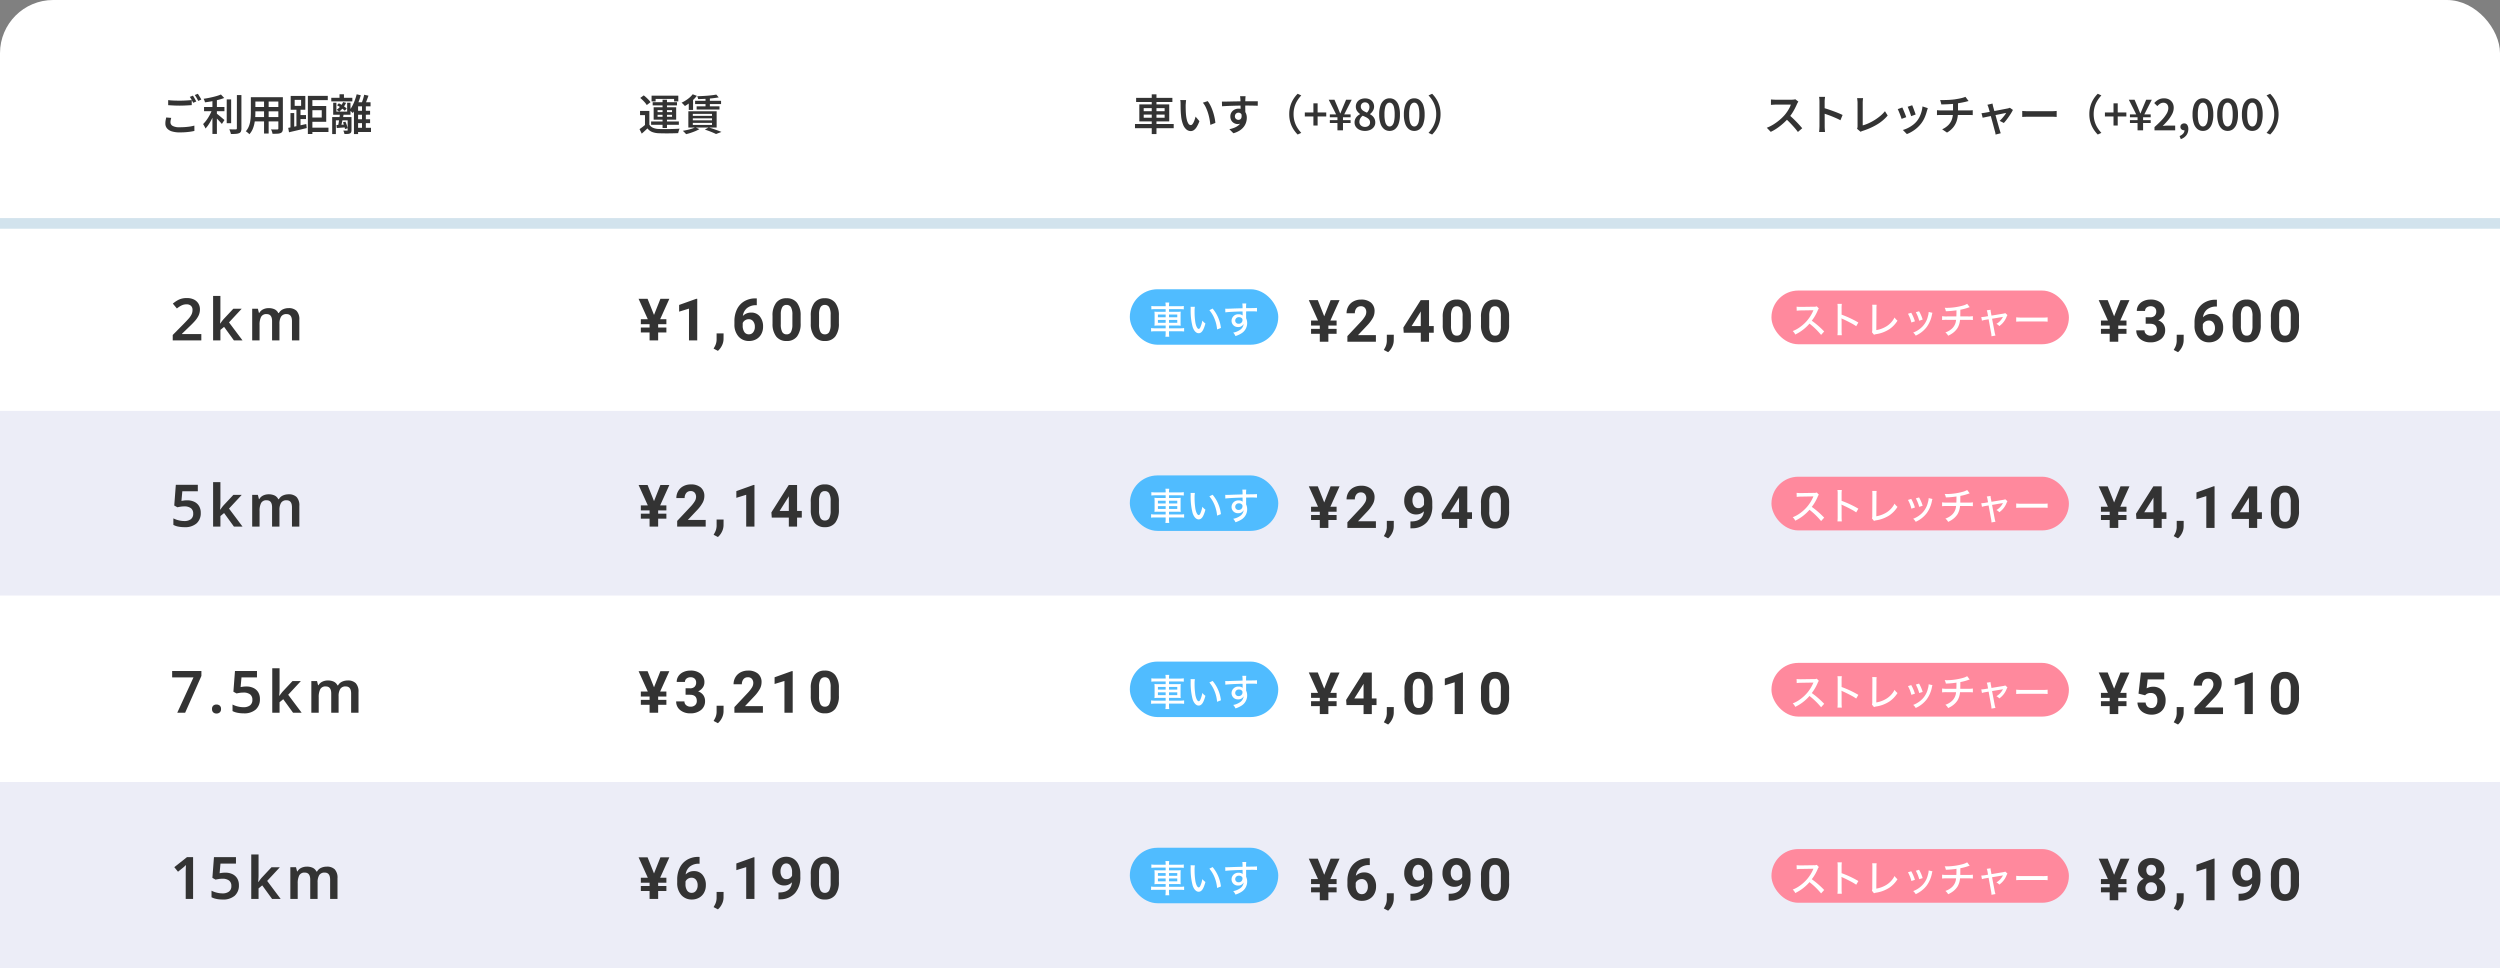 <svg xmlns="http://www.w3.org/2000/svg" width="940" height="364" viewBox="0 0 940 364">
  <rect x="0" y="0" width="940" height="364" fill="#808080" stroke="none"/>
  <g id="グループ_13696" data-name="グループ 13696" transform="translate(-250 -4363.5)">
    <rect id="長方形_14044" data-name="長方形 14044" width="940" height="364" rx="20" transform="translate(250 4363.5)" fill="#fff"/>
    <rect id="長方形_14046" data-name="長方形 14046" width="940" height="70" transform="translate(250 4517.5)" fill="#ecedf7"/>
    <rect id="長方形_14048" data-name="長方形 14048" width="940" height="70" transform="translate(250 4657.5)" fill="#ecedf7"/>
    <rect id="長方形_14045" data-name="長方形 14045" width="940" height="70" transform="translate(250 4448)" fill="#fff"/>
    <rect id="長方形_14047" data-name="長方形 14047" width="940" height="70" transform="translate(250 4587.5)" fill="#fff"/>
    <path id="パス_11770" data-name="パス 11770" d="M3.232-11.36q.88.112,1.976.16t2.344.048q.784,0,1.6-.032t1.584-.088q.768-.056,1.36-.1v1.9l-1.32.08q-.776.048-1.616.08T7.568-9.28q-1.248,0-2.312-.056t-2.024-.12ZM4.384-4.672q-.128.448-.208.856a4.272,4.272,0,0,0-.08.824,1.525,1.525,0,0,0,.816,1.328,5.073,5.073,0,0,0,2.608.512q1.088,0,2.1-.072t1.9-.216a13.736,13.736,0,0,0,1.56-.336l.016,2q-.656.16-1.512.288t-1.864.2Q8.72.784,7.584.784A9.7,9.7,0,0,1,4.608.392,3.83,3.83,0,0,1,2.792-.744,2.754,2.754,0,0,1,2.176-2.56a6.542,6.542,0,0,1,.112-1.248Q2.4-4.384,2.5-4.832Zm8.144-8.368q.208.288.44.688t.456.8q.224.4.384.7l-1.168.512q-.256-.5-.6-1.136a8.641,8.641,0,0,0-.68-1.088Zm1.856-.7q.208.3.456.7t.48.792q.232.392.376.68l-1.168.512q-.24-.512-.6-1.136a10.756,10.756,0,0,0-.7-1.072ZM16.72-8.768h7.664v1.584H16.72Zm8.528-2.848h1.664v8.944H25.248Zm-5.376-.416h1.68V1.36h-1.68Zm9.2-1.216h1.7v12.5A3.01,3.01,0,0,1,30.584.44a1.224,1.224,0,0,1-.648.616,3.865,3.865,0,0,1-1.24.272q-.776.064-1.88.064A2.989,2.989,0,0,0,26.68.824q-.1-.312-.224-.64a4.5,4.5,0,0,0-.248-.568q.816.032,1.5.04t.928-.008a.5.5,0,0,0,.328-.088.392.392,0,0,0,.1-.312Zm-6-.224L24.3-12.16a19.513,19.513,0,0,1-2.2.7q-1.224.32-2.52.552t-2.512.392a3.278,3.278,0,0,0-.208-.68q-.16-.392-.3-.664.88-.128,1.784-.3t1.768-.384q.864-.208,1.624-.44A11.778,11.778,0,0,0,23.072-13.472ZM19.84-8.032l1.168.512q-.3.912-.712,1.864t-.9,1.872q-.5.92-1.032,1.72A9.859,9.859,0,0,1,17.248-.672a2.957,2.957,0,0,0-.24-.568q-.16-.3-.328-.592t-.312-.52A11.4,11.4,0,0,0,17.4-3.512a14.378,14.378,0,0,0,.984-1.432,17.674,17.674,0,0,0,.84-1.56A12.9,12.9,0,0,0,19.84-8.032ZM21.3-6.4q.24.16.672.5t.928.76q.5.416.912.768t.592.5L23.424-2.4q-.256-.3-.648-.728T21.952-4q-.432-.448-.84-.848T20.4-5.5Zm14-6.064H45.28v1.632H35.3Zm0,3.7h10v1.616h-10Zm-.048,3.792h10.1V-3.36h-10.1Zm-.928-7.488h1.7v5.776q0,.928-.08,2.024a16.787,16.787,0,0,1-.312,2.208,10.467,10.467,0,0,1-.68,2.12A6.625,6.625,0,0,1,33.76,1.472a3.213,3.213,0,0,0-.384-.384Q33.12.864,32.864.664a2.776,2.776,0,0,0-.448-.3,6.1,6.1,0,0,0,1.04-1.608,8.578,8.578,0,0,0,.568-1.808,14.043,14.043,0,0,0,.24-1.872q.056-.936.056-1.784Zm10.336,0h1.7V-.688a2.638,2.638,0,0,1-.184,1.1,1.242,1.242,0,0,1-.632.6,3.547,3.547,0,0,1-1.208.256q-.744.048-1.864.032a4.639,4.639,0,0,0-.216-.824A6.018,6.018,0,0,0,41.9-.352q.5.032.976.032h1.36a.469.469,0,0,0,.32-.088.387.387,0,0,0,.1-.3Zm-5.376.64h1.728V1.2H39.28ZM56.512-.992H63.5V.624H56.512ZM55.76-12.944h7.488v1.6H57.456V1.376h-1.7ZM49.216-6.48h1.408V-.672H49.216ZM50.8-11.456V-9.2h2.416v-2.256Zm-1.5-1.472h5.5v5.2H49.3Zm2.16,4.576h1.536v7.2H51.456ZM48.368-.928q.864-.144,1.976-.384T52.7-1.824q1.24-.272,2.456-.544l.176,1.52q-1.152.272-2.336.56T50.7.256q-1.1.256-2.032.48Zm3.824-4.8h2.864v1.5H52.192ZM56.56-9.152h6.1V-3.2h-6.1V-4.8h4.416V-7.568H56.56Zm8-3.072h7.92v1.36H64.56Zm3.1-1.328h1.664v1.968H67.664ZM66.512-2q.7-.032,1.616-.08t1.92-.112l.016,1.056q-.928.08-1.792.144t-1.648.128ZM70.72-4.992h1.44V-.08A2.1,2.1,0,0,1,72.04.7a.923.923,0,0,1-.472.472,2.276,2.276,0,0,1-.832.192q-.5.032-1.216.032a4.065,4.065,0,0,0-.176-.656A4.616,4.616,0,0,0,69.072.1q.464.016.864.016h.544a.352.352,0,0,0,.184-.064.2.2,0,0,0,.056-.16ZM68.96-3.008l.912-.256a11.394,11.394,0,0,1,.52,1.312,6.791,6.791,0,0,1,.3,1.184l-.976.3a7.886,7.886,0,0,0-.28-1.216A13.2,13.2,0,0,0,68.96-3.008ZM66.736-9.424l.672-.736q.512.256,1.072.6t1.064.7a6.062,6.062,0,0,1,.808.656l-.7.848a7.63,7.63,0,0,0-.792-.672q-.488-.368-1.04-.736T66.736-9.424ZM67.808-6.3l1.408.208q-.144.816-.328,1.7t-.368,1.7q-.184.816-.344,1.424L67.04-1.472a14.211,14.211,0,0,0,.32-1.48q.144-.856.272-1.744T67.808-6.3ZM64.9-4.992H71.28v1.248H66.288V1.408H64.9Zm.384-5.392h1.2V-7.04h4.048v-3.344h1.248v4.512h-6.5Zm3.728-.224,1.12.272A9.121,9.121,0,0,1,68.984-8.48,8.5,8.5,0,0,1,67.52-7.008a4.209,4.209,0,0,0-.432-.36l-.48-.36A7.456,7.456,0,0,0,68-9.008,6.39,6.39,0,0,0,69.008-10.608Zm4.752,3.28h5.392v1.456H73.76Zm0,3.168h5.392V-2.7H73.76Zm.032,3.216h5.7V.624h-5.7Zm.32-12.608,1.536.368q-.352,1.248-.816,2.48a23.188,23.188,0,0,1-1.016,2.32,13.123,13.123,0,0,1-1.16,1.9,4.429,4.429,0,0,0-.352-.344q-.224-.2-.464-.4a3.266,3.266,0,0,0-.432-.312,10.3,10.3,0,0,0,1.1-1.7,17.972,17.972,0,0,0,.912-2.072A22.186,22.186,0,0,0,74.112-13.552Zm2.816.176,1.616.352q-.32.9-.664,1.808a16.689,16.689,0,0,1-.664,1.552l-1.344-.352q.192-.448.4-1.04t.384-1.2Q76.832-12.864,76.928-13.376ZM74.64-10.544h4.688v1.536H74.64V1.408H73.088V-9.2l1.264-1.344Zm1.472.72h1.44V-.16h-1.44Z" transform="translate(310 4412.5)" fill="#333"/>
    <path id="パス_11774" data-name="パス 11774" d="M11.7,0H.946V-2.046l4-4.048Q6.138-7.3,6.9-8.162A7.193,7.193,0,0,0,8.019-9.779a3.749,3.749,0,0,0,.363-1.639,2.054,2.054,0,0,0-.6-1.617,2.374,2.374,0,0,0-1.639-.539,4.257,4.257,0,0,0-1.848.407,9.013,9.013,0,0,0-1.782,1.155L.99-13.838A11.062,11.062,0,0,1,3.179-15.3a6.8,6.8,0,0,1,3.113-.627,5.822,5.822,0,0,1,2.607.539,4.032,4.032,0,0,1,1.683,1.5,4.065,4.065,0,0,1,.594,2.189,5.4,5.4,0,0,1-.506,2.343A9.023,9.023,0,0,1,9.207-7.227Q8.25-6.16,6.93-4.928L4.444-2.53V-2.4H11.7Zm7.172-16.72v7.942q0,.55-.044,1.2t-.088,1.221h.066q.286-.4.66-.9a9.774,9.774,0,0,1,.748-.9l3.52-3.762h3.146L22.11-6.776,27.192,0H23.958l-3.7-5.1L18.876-3.96V0h-2.75V-16.72Zm25.608,4.576a4.109,4.109,0,0,1,3.047,1.034,4.62,4.62,0,0,1,1.023,3.344V0H45.782V-7.238q0-2.662-2.024-2.662a2.279,2.279,0,0,0-2.068.946,5.059,5.059,0,0,0-.616,2.75V0H38.3V-7.238Q38.3-9.9,36.256-9.9a2.163,2.163,0,0,0-2.09,1.056,6.435,6.435,0,0,0-.572,3.014V0H30.822V-11.924h2.134l.4,1.562h.154A3.294,3.294,0,0,1,35-11.715a4.741,4.741,0,0,1,1.98-.429,5.172,5.172,0,0,1,2.255.44,2.992,2.992,0,0,1,1.4,1.408h.22a3.256,3.256,0,0,1,1.54-1.408A5.089,5.089,0,0,1,44.484-12.144Z" transform="translate(314 4491.5)" fill="#333"/>
    <path id="パス_11775" data-name="パス 11775" d="M5.908-9.582l2.406-6.059h3.362L8.218-7.971H10.56v1.88H7.466v1.235H10.56v1.869H7.466V0H4.243V-2.986H.956V-4.855H4.243V-6.091H.956v-1.88H3.577l-3.47-7.67H3.491ZM22.159,0h-3.1V-11.967l-3.706,1.149v-2.524l6.478-2.32h.333Zm7.776,3.921-1.622-.849.387-.7a5.582,5.582,0,0,0,.741-2.61V-2.643h2.621L32.051-.494a5.581,5.581,0,0,1-.6,2.406A6.169,6.169,0,0,1,29.935,3.921ZM44.553-15.8v2.557h-.3a5.274,5.274,0,0,0-3.389,1.1A4.452,4.452,0,0,0,39.322-9.2a4.228,4.228,0,0,1,3.147-1.268A3.984,3.984,0,0,1,45.714-9a5.856,5.856,0,0,1,1.2,3.846A5.761,5.761,0,0,1,46.256-2.4,4.738,4.738,0,0,1,44.387-.473a5.43,5.43,0,0,1-2.734.688A5.072,5.072,0,0,1,37.662-1.5a6.672,6.672,0,0,1-1.52-4.587V-7.208a10.04,10.04,0,0,1,.961-4.5,7.05,7.05,0,0,1,2.761-3.019,8.09,8.09,0,0,1,4.173-1.08ZM41.524-7.971a2.477,2.477,0,0,0-1.364.392,2.361,2.361,0,0,0-.9,1.037V-5.6a4.194,4.194,0,0,0,.612,2.433,1.977,1.977,0,0,0,1.719.875,1.956,1.956,0,0,0,1.617-.79,3.224,3.224,0,0,0,.618-2.046A3.218,3.218,0,0,0,43.2-7.187,2.029,2.029,0,0,0,41.524-7.971Zm19.517,1.5A7.923,7.923,0,0,1,59.7-1.5,4.687,4.687,0,0,1,55.767.215a4.72,4.72,0,0,1-3.91-1.687,7.691,7.691,0,0,1-1.386-4.834V-9.185a7.819,7.819,0,0,1,1.359-4.974,4.722,4.722,0,0,1,3.916-1.7,4.726,4.726,0,0,1,3.91,1.681,7.668,7.668,0,0,1,1.386,4.829Zm-3.1-3.158a5.717,5.717,0,0,0-.532-2.831,1.8,1.8,0,0,0-1.66-.886,1.766,1.766,0,0,0-1.617.843,5.35,5.35,0,0,0-.553,2.637v3.8A6,6,0,0,0,54.1-3.217a1.774,1.774,0,0,0,1.67.929A1.744,1.744,0,0,0,57.41-3.18a5.858,5.858,0,0,0,.526-2.729ZM75.423-6.467A7.923,7.923,0,0,1,74.08-1.5,4.687,4.687,0,0,1,70.149.215a4.72,4.72,0,0,1-3.91-1.687,7.691,7.691,0,0,1-1.386-4.834V-9.185a7.819,7.819,0,0,1,1.359-4.974,4.722,4.722,0,0,1,3.916-1.7,4.726,4.726,0,0,1,3.91,1.681,7.668,7.668,0,0,1,1.386,4.829Zm-3.1-3.158a5.717,5.717,0,0,0-.532-2.831,1.8,1.8,0,0,0-1.66-.886,1.766,1.766,0,0,0-1.617.843,5.35,5.35,0,0,0-.553,2.637v3.8a6,6,0,0,0,.521,2.841,1.774,1.774,0,0,0,1.67.929,1.744,1.744,0,0,0,1.644-.892,5.858,5.858,0,0,0,.526-2.729Z" transform="translate(490 4491.5)" fill="#333"/>
    <path id="パス_11781" data-name="パス 11781" d="M5.908-9.582l2.406-6.059h3.362L8.218-7.971H10.56v1.88H7.466v1.235H10.56v1.869H7.466V0H4.243V-2.986H.956V-4.855H4.243V-6.091H.956v-1.88H3.577l-3.47-7.67H3.491ZM25.339,0H14.618V-2.127l5.06-5.393a12.482,12.482,0,0,0,1.542-1.987,3.193,3.193,0,0,0,.5-1.611,2.389,2.389,0,0,0-.526-1.638,1.9,1.9,0,0,0-1.5-.6,2.049,2.049,0,0,0-1.66.725,2.872,2.872,0,0,0-.607,1.907H14.307a5.128,5.128,0,0,1,.682-2.61,4.808,4.808,0,0,1,1.928-1.853,5.861,5.861,0,0,1,2.825-.671A5.549,5.549,0,0,1,23.5-14.7a4.1,4.1,0,0,1,1.337,3.276,5.259,5.259,0,0,1-.6,2.363,13.133,13.133,0,0,1-2.062,2.8L18.614-2.5h6.725Zm4.6,3.921-1.622-.849.387-.7a5.582,5.582,0,0,0,.741-2.61V-2.643h2.621L32.051-.494a5.581,5.581,0,0,1-.6,2.406A6.169,6.169,0,0,1,29.935,3.921ZM43.673,0h-3.1V-11.967l-3.706,1.149v-2.524l6.478-2.32h.333ZM59.7-5.887h1.772v2.5H59.7V0h-3.1V-3.384H50.181l-.14-1.955,6.521-10.3H59.7Zm-6.563,0h3.459v-5.521l-.2.354Zm22.288-.58A7.923,7.923,0,0,1,74.08-1.5,4.687,4.687,0,0,1,70.149.215a4.72,4.72,0,0,1-3.91-1.687,7.691,7.691,0,0,1-1.386-4.834V-9.185a7.819,7.819,0,0,1,1.359-4.974,4.722,4.722,0,0,1,3.916-1.7,4.726,4.726,0,0,1,3.91,1.681,7.668,7.668,0,0,1,1.386,4.829Zm-3.1-3.158a5.717,5.717,0,0,0-.532-2.831,1.8,1.8,0,0,0-1.66-.886,1.766,1.766,0,0,0-1.617.843,5.35,5.35,0,0,0-.553,2.637v3.8a6,6,0,0,0,.521,2.841,1.774,1.774,0,0,0,1.67.929,1.744,1.744,0,0,0,1.644-.892,5.858,5.858,0,0,0,.526-2.729Z" transform="translate(490 4561.5)" fill="#333"/>
    <path id="パス_11790" data-name="パス 11790" d="M5.908-9.582l2.406-6.059h3.362L8.218-7.971H10.56v1.88H7.466v1.235H10.56v1.869H7.466V0H4.243V-2.986H.956V-4.855H4.243V-6.091H.956v-1.88H3.577l-3.47-7.67H3.491ZM17.777-9.2h1.654a2.331,2.331,0,0,0,1.751-.591,2.165,2.165,0,0,0,.569-1.568,1.914,1.914,0,0,0-.564-1.472,2.186,2.186,0,0,0-1.552-.526,2.291,2.291,0,0,0-1.493.489,1.563,1.563,0,0,0-.6,1.273h-3.1a3.818,3.818,0,0,1,.661-2.2,4.4,4.4,0,0,1,1.848-1.52,6.166,6.166,0,0,1,2.616-.548,5.848,5.848,0,0,1,3.889,1.187A4.05,4.05,0,0,1,24.856-11.4,3.291,3.291,0,0,1,24.2-9.421a4.257,4.257,0,0,1-1.719,1.386,3.886,3.886,0,0,1,1.971,1.418,3.846,3.846,0,0,1,.65,2.234,4.117,4.117,0,0,1-1.52,3.341A6.112,6.112,0,0,1,19.56.215a5.8,5.8,0,0,1-3.83-1.235,4.034,4.034,0,0,1-1.488-3.266h3.1a1.8,1.8,0,0,0,.661,1.439,2.434,2.434,0,0,0,1.627.559,2.446,2.446,0,0,0,1.735-.585A2.021,2.021,0,0,0,22-4.426q0-2.342-2.578-2.342H17.777ZM29.935,3.921l-1.622-.849.387-.7a5.582,5.582,0,0,0,.741-2.61V-2.643h2.621L32.051-.494a5.581,5.581,0,0,1-.6,2.406A6.169,6.169,0,0,1,29.935,3.921ZM46.852,0H36.132V-2.127l5.06-5.393a12.482,12.482,0,0,0,1.542-1.987,3.193,3.193,0,0,0,.5-1.611,2.389,2.389,0,0,0-.526-1.638,1.9,1.9,0,0,0-1.5-.6,2.049,2.049,0,0,0-1.66.725,2.872,2.872,0,0,0-.607,1.907H35.82a5.128,5.128,0,0,1,.682-2.61,4.808,4.808,0,0,1,1.928-1.853,5.861,5.861,0,0,1,2.825-.671A5.549,5.549,0,0,1,45.01-14.7a4.1,4.1,0,0,1,1.337,3.276,5.259,5.259,0,0,1-.6,2.363,13.133,13.133,0,0,1-2.062,2.8L40.128-2.5h6.725Zm11.2,0h-3.1V-11.967l-3.706,1.149v-2.524l6.478-2.32h.333ZM75.423-6.467A7.923,7.923,0,0,1,74.08-1.5,4.687,4.687,0,0,1,70.149.215a4.72,4.72,0,0,1-3.91-1.687,7.691,7.691,0,0,1-1.386-4.834V-9.185a7.819,7.819,0,0,1,1.359-4.974,4.722,4.722,0,0,1,3.916-1.7,4.726,4.726,0,0,1,3.91,1.681,7.668,7.668,0,0,1,1.386,4.829Zm-3.1-3.158a5.717,5.717,0,0,0-.532-2.831,1.8,1.8,0,0,0-1.66-.886,1.766,1.766,0,0,0-1.617.843,5.35,5.35,0,0,0-.553,2.637v3.8a6,6,0,0,0,.521,2.841,1.774,1.774,0,0,0,1.67.929,1.744,1.744,0,0,0,1.644-.892,5.858,5.858,0,0,0,.526-2.729Z" transform="translate(490 4631.5)" fill="#333"/>
    <path id="パス_11793" data-name="パス 11793" d="M5.908-9.582l2.406-6.059h3.362L8.218-7.971H10.56v1.88H7.466v1.235H10.56v1.869H7.466V0H4.243V-2.986H.956V-4.855H4.243V-6.091H.956v-1.88H3.577l-3.47-7.67H3.491ZM23.04-15.8v2.557h-.3a5.274,5.274,0,0,0-3.389,1.1A4.452,4.452,0,0,0,17.809-9.2a4.228,4.228,0,0,1,3.147-1.268A3.984,3.984,0,0,1,24.2-9a5.856,5.856,0,0,1,1.2,3.846A5.761,5.761,0,0,1,24.743-2.4,4.738,4.738,0,0,1,22.874-.473,5.43,5.43,0,0,1,20.14.215,5.072,5.072,0,0,1,16.149-1.5a6.672,6.672,0,0,1-1.52-4.587V-7.208a10.04,10.04,0,0,1,.961-4.5,7.05,7.05,0,0,1,2.761-3.019,8.09,8.09,0,0,1,4.173-1.08ZM20.011-7.971a2.477,2.477,0,0,0-1.364.392,2.361,2.361,0,0,0-.9,1.037V-5.6a4.194,4.194,0,0,0,.612,2.433,1.977,1.977,0,0,0,1.719.875,1.956,1.956,0,0,0,1.617-.79,3.224,3.224,0,0,0,.618-2.046,3.218,3.218,0,0,0-.623-2.062A2.029,2.029,0,0,0,20.011-7.971ZM29.935,3.921l-1.622-.849.387-.7a5.582,5.582,0,0,0,.741-2.61V-2.643h2.621L32.051-.494a5.581,5.581,0,0,1-.6,2.406A6.169,6.169,0,0,1,29.935,3.921ZM43.673,0h-3.1V-11.967l-3.706,1.149v-2.524l6.478-2.32h.333Zm14.1-6.252A3.92,3.92,0,0,1,54.939-5.06,4.193,4.193,0,0,1,51.62-6.483a5.625,5.625,0,0,1-1.246-3.84,5.991,5.991,0,0,1,.671-2.82,4.925,4.925,0,0,1,1.875-2,5.2,5.2,0,0,1,2.707-.714,4.974,4.974,0,0,1,2.75.773,5.085,5.085,0,0,1,1.869,2.224,7.984,7.984,0,0,1,.677,3.319V-8.39a9.047,9.047,0,0,1-1.944,6.145A7.351,7.351,0,0,1,53.468.14L52.705.15V-2.438l.688-.011Q57.442-2.632,57.775-6.252ZM55.7-7.434A2.171,2.171,0,0,0,57-7.82a2.584,2.584,0,0,0,.822-.935v-1.278a4.269,4.269,0,0,0-.6-2.449,1.867,1.867,0,0,0-1.611-.87,1.812,1.812,0,0,0-1.536.854,3.631,3.631,0,0,0-.6,2.143,3.534,3.534,0,0,0,.585,2.1A1.907,1.907,0,0,0,55.7-7.434Zm19.721.967A7.923,7.923,0,0,1,74.08-1.5,4.687,4.687,0,0,1,70.149.215a4.72,4.72,0,0,1-3.91-1.687,7.691,7.691,0,0,1-1.386-4.834V-9.185a7.819,7.819,0,0,1,1.359-4.974,4.722,4.722,0,0,1,3.916-1.7,4.726,4.726,0,0,1,3.91,1.681,7.668,7.668,0,0,1,1.386,4.829Zm-3.1-3.158a5.717,5.717,0,0,0-.532-2.831,1.8,1.8,0,0,0-1.66-.886,1.766,1.766,0,0,0-1.617.843,5.35,5.35,0,0,0-.553,2.637v3.8a6,6,0,0,0,.521,2.841,1.774,1.774,0,0,0,1.67.929,1.744,1.744,0,0,0,1.644-.892,5.858,5.858,0,0,0,.526-2.729Z" transform="translate(490 4701.5)" fill="#333"/>
    <path id="パス_11780" data-name="パス 11780" d="M6.4-9.878a6.024,6.024,0,0,1,2.64.55,4.207,4.207,0,0,1,1.793,1.595,4.769,4.769,0,0,1,.649,2.563A5.081,5.081,0,0,1,9.911-1.21,6.529,6.529,0,0,1,5.368.22,11.71,11.71,0,0,1,3.047,0,6.654,6.654,0,0,1,1.188-.638V-3.1a8.444,8.444,0,0,0,1.947.726A8.854,8.854,0,0,0,5.3-2.09a3.947,3.947,0,0,0,2.453-.682,2.516,2.516,0,0,0,.891-2.134A2.439,2.439,0,0,0,7.81-6.9a4.023,4.023,0,0,0-2.6-.693,8.7,8.7,0,0,0-1.342.11q-.7.11-1.166.22L1.518-7.92l.594-7.788h8.272v2.42H4.554l-.33,3.63q.374-.066.891-.143A8.965,8.965,0,0,1,6.4-9.878ZM18.876-16.72v7.942q0,.55-.044,1.2t-.088,1.221h.066q.286-.4.66-.9a9.774,9.774,0,0,1,.748-.9l3.52-3.762h3.146L22.11-6.776,27.192,0H23.958l-3.7-5.1L18.876-3.96V0h-2.75V-16.72Zm25.608,4.576a4.109,4.109,0,0,1,3.047,1.034,4.62,4.62,0,0,1,1.023,3.344V0H45.782V-7.238q0-2.662-2.024-2.662a2.279,2.279,0,0,0-2.068.946,5.059,5.059,0,0,0-.616,2.75V0H38.3V-7.238Q38.3-9.9,36.256-9.9a2.163,2.163,0,0,0-2.09,1.056,6.435,6.435,0,0,0-.572,3.014V0H30.822V-11.924h2.134l.4,1.562h.154A3.294,3.294,0,0,1,35-11.715a4.741,4.741,0,0,1,1.98-.429,5.172,5.172,0,0,1,2.255.44,2.992,2.992,0,0,1,1.4,1.408h.22a3.256,3.256,0,0,1,1.54-1.408A5.089,5.089,0,0,1,44.484-12.144Z" transform="translate(314 4561.5)" fill="#333"/>
    <path id="パス_11792" data-name="パス 11792" d="M8.6,0H5.83V-9.79q0-.7.022-1.5t.066-1.474q-.22.22-.539.528a7.939,7.939,0,0,1-.693.594L2.926-10.23,1.54-11.946l4.752-3.762H8.6ZM20.746-9.878a6.024,6.024,0,0,1,2.64.55,4.207,4.207,0,0,1,1.793,1.595,4.769,4.769,0,0,1,.649,2.563,5.081,5.081,0,0,1-1.573,3.96A6.529,6.529,0,0,1,19.712.22,11.71,11.71,0,0,1,17.391,0a6.654,6.654,0,0,1-1.859-.638V-3.1a8.445,8.445,0,0,0,1.947.726,8.854,8.854,0,0,0,2.167.286A3.947,3.947,0,0,0,22.1-2.772a2.516,2.516,0,0,0,.891-2.134A2.439,2.439,0,0,0,22.154-6.9a4.023,4.023,0,0,0-2.6-.693,8.7,8.7,0,0,0-1.342.11q-.7.11-1.166.22l-1.188-.66.594-7.788h8.272v2.42H18.9l-.33,3.63q.374-.066.891-.143A8.965,8.965,0,0,1,20.746-9.878ZM33.22-16.72v7.942q0,.55-.044,1.2t-.088,1.221h.066q.286-.4.66-.9a9.774,9.774,0,0,1,.748-.9l3.52-3.762h3.146L36.454-6.776,41.536,0H38.3l-3.7-5.1L33.22-3.96V0H30.47V-16.72Zm25.608,4.576a4.109,4.109,0,0,1,3.047,1.034A4.62,4.62,0,0,1,62.9-7.766V0H60.126V-7.238Q60.126-9.9,58.1-9.9a2.279,2.279,0,0,0-2.068.946,5.059,5.059,0,0,0-.616,2.75V0H52.646V-7.238Q52.646-9.9,50.6-9.9a2.163,2.163,0,0,0-2.09,1.056,6.435,6.435,0,0,0-.572,3.014V0H45.166V-11.924H47.3l.4,1.562h.154a3.294,3.294,0,0,1,1.5-1.353,4.741,4.741,0,0,1,1.98-.429,5.172,5.172,0,0,1,2.255.44,2.992,2.992,0,0,1,1.4,1.408h.22a3.256,3.256,0,0,1,1.54-1.408A5.089,5.089,0,0,1,58.828-12.144Z" transform="translate(314 4701.5)" fill="#333"/>
    <path id="パス_11771" data-name="パス 11771" d="M4.16-7.3v5.84H2.512V-5.7H.656V-7.3Zm0,5.152A2.983,2.983,0,0,0,5.56-.936,6.013,6.013,0,0,0,7.728-.5q.72.032,1.712.04t2.088-.008q1.1-.016,2.144-.056t1.848-.1a4.112,4.112,0,0,0-.2.5q-.1.3-.192.616t-.136.568q-.72.032-1.672.056t-1.968.032q-1.016.008-1.968-.008T7.728,1.1a7.645,7.645,0,0,1-2.52-.48A4.275,4.275,0,0,1,3.44-.72q-.5.48-1.024.968t-1.12,1L.464-.448Q.976-.8,1.56-1.24t1.112-.9ZM.736-12.176l1.312-.96q.464.352.96.808t.912.9a6.111,6.111,0,0,1,.672.848L3.184-9.5a6.532,6.532,0,0,0-.624-.864q-.4-.48-.88-.952T.736-12.176Zm8.384.688h1.664V-.88H9.12ZM7.248-5.84v.752h5.44V-5.84Zm0-1.76v.752h5.44V-7.6ZM5.776-8.672H14.24V-4H5.776Zm-.784-4.352H15.04v2.16H13.456v-.928H6.512v.928H4.992Zm.416,2.448H14.56v1.2H5.408ZM4.816-3.328H15.248v1.264H4.816ZM29.328-13.44l.912,1.056q-1.056.192-2.368.336t-2.7.216q-1.392.072-2.672.088a3.349,3.349,0,0,0-.136-.544,4.91,4.91,0,0,0-.2-.528q.944-.032,1.936-.08t1.944-.128q.952-.08,1.8-.184T29.328-13.44ZM21.36-11.088h9.76v1.216H21.36Zm.576,2.064h8.592v1.2H21.936ZM25.28-12.5h1.632v4H25.28Zm-4.832-1.056,1.568.592A11.619,11.619,0,0,1,20.7-11.52a19.366,19.366,0,0,1-1.568,1.32,15.111,15.111,0,0,1-1.6,1.064q-.144-.16-.368-.4t-.464-.472a4.677,4.677,0,0,0-.432-.376,14.3,14.3,0,0,0,1.568-.864A11.977,11.977,0,0,0,19.3-12.336,7.787,7.787,0,0,0,20.448-13.552ZM20.5-4.5v.752h7.216V-4.5Zm0,1.7v.768h7.216V-2.8Zm0-3.376v.736h7.216v-.736Zm-1.68-.992h10.64V-1.04H18.816Zm6.192,6.9,1.456-.816q.864.256,1.744.56t1.68.592q.8.288,1.376.544l-2.048.784q-.448-.24-1.128-.528T26.624.28Q25.84-.016,25.008-.272ZM21.44-1.136l1.536.7A14.6,14.6,0,0,1,21.456.3q-.864.36-1.76.656t-1.728.488a3.987,3.987,0,0,0-.352-.408Q17.392.8,17.16.576T16.736.192q.848-.144,1.72-.344T20.1-.6A8.792,8.792,0,0,0,21.44-1.136Zm-2.464-9.68L20.048-11.9l.544.144v4.08H18.976Z" transform="translate(490 4412.5)" fill="#333"/>
    <path id="パス_11772" data-name="パス 11772" d="M1.184-12.192H14.816v1.552H1.184ZM.752-2.368h14.56V-.8H.752Zm6.3-11.168H8.832V1.408H7.056ZM4.032-5.9v1.168H11.9V-5.9Zm0-2.448V-7.2H11.9V-8.352ZM2.384-9.744H13.632v6.4H2.384Zm17.6-1.616q-.048.256-.08.6t-.056.68l-.04.56q0,.512.008,1.1t.032,1.192q.024.608.072,1.216A13.176,13.176,0,0,0,20.272-3.9a4.475,4.475,0,0,0,.6,1.424,1.059,1.059,0,0,0,.888.512.749.749,0,0,0,.552-.3,3.314,3.314,0,0,0,.5-.784,9.185,9.185,0,0,0,.416-1.04q.184-.552.312-1.064l1.44,1.712a11.844,11.844,0,0,1-1.032,2.192A3.886,3.886,0,0,1,22.88-.072a2.053,2.053,0,0,1-1.152.36A2.576,2.576,0,0,1,20.136-.28a4.469,4.469,0,0,1-1.288-1.84,12.05,12.05,0,0,1-.768-3.4q-.08-.72-.12-1.536t-.048-1.552Q17.9-9.344,17.9-9.824q0-.32-.024-.768a4.786,4.786,0,0,0-.1-.8Zm8.1.384a8.225,8.225,0,0,1,.864,1.312,14.674,14.674,0,0,1,.76,1.648q.344.88.608,1.8t.432,1.8a15.975,15.975,0,0,1,.232,1.632L29.1-2.048q-.1-1.008-.312-2.152a20.632,20.632,0,0,0-.568-2.28,16.38,16.38,0,0,0-.832-2.152,7.6,7.6,0,0,0-1.12-1.752Zm14.256-1.856q-.016.112-.04.376t-.04.52q-.016.256-.016.368-.016.32-.024.856t-.008,1.184q0,.648.008,1.3t.016,1.232q.008.576.008.96l-1.776-.656v-.768q0-.5-.008-1.1T40.44-9.744q-.008-.592-.016-1.072t-.024-.736q-.032-.432-.072-.792a4.435,4.435,0,0,0-.072-.488Zm-8.9,2.048q.7,0,1.576-.016t1.84-.04q.968-.024,1.92-.04t1.792-.024q.84-.008,1.5-.008.64,0,1.36-.008t1.4-.008q.68,0,1.24.008t.864.008l-.016,1.68q-.72-.032-1.928-.056t-2.968-.024q-1.072,0-2.2.024t-2.24.056q-1.112.032-2.144.08t-1.944.112Zm8.592,4.72a5.719,5.719,0,0,1-.32,2.056,2.621,2.621,0,0,1-.912,1.24,2.5,2.5,0,0,1-1.472.416,2.689,2.689,0,0,1-.952-.184,2.79,2.79,0,0,1-.888-.544,2.635,2.635,0,0,1-.64-.9,3.008,3.008,0,0,1-.24-1.24,2.767,2.767,0,0,1,.424-1.536A2.941,2.941,0,0,1,38.16-7.776,3.265,3.265,0,0,1,39.7-8.144a3.034,3.034,0,0,1,1.712.456,2.864,2.864,0,0,1,1.04,1.232A4.236,4.236,0,0,1,42.8-4.688a5.808,5.808,0,0,1-.248,1.632,5.329,5.329,0,0,1-.824,1.64A6.132,6.132,0,0,1,40.184.032,8.442,8.442,0,0,1,37.76,1.1L36.24-.416a11.668,11.668,0,0,0,1.912-.576,5.729,5.729,0,0,0,1.52-.888,3.676,3.676,0,0,0,1-1.288,4.2,4.2,0,0,0,.352-1.792,1.781,1.781,0,0,0-.392-1.272,1.289,1.289,0,0,0-.968-.408,1.4,1.4,0,0,0-.648.16,1.259,1.259,0,0,0-.5.472,1.423,1.423,0,0,0-.192.76,1.2,1.2,0,0,0,.408.96,1.392,1.392,0,0,0,.936.352,1.159,1.159,0,0,0,.744-.248A1.3,1.3,0,0,0,40.824-5a3.667,3.667,0,0,0-.12-1.48Zm16.72-.016a10.8,10.8,0,0,1,.416-3.072,10.319,10.319,0,0,1,1.136-2.56,11.01,11.01,0,0,1,1.616-2.032l1.36.624a11.941,11.941,0,0,0-1.488,1.944A9.661,9.661,0,0,0,60.76-8.848a9.676,9.676,0,0,0-.376,2.768,9.7,9.7,0,0,0,.376,2.76A9.479,9.479,0,0,0,61.792-.992,12.741,12.741,0,0,0,63.28.96l-1.36.624A11.633,11.633,0,0,1,60.3-.456a10.175,10.175,0,0,1-1.136-2.552A10.8,10.8,0,0,1,58.752-6.08ZM67.84-1.792V-5.216H64.608v-1.5H67.84v-3.44h1.584v3.44h3.248v1.5H69.424v3.424ZM76.88,0V-2.752H74.016V-3.824H76.88V-4.9H74.016V-5.984h2.368L73.6-11.5h2.16l1.168,2.736q.24.592.48,1.192t.5,1.208h.08q.256-.624.5-1.216t.488-1.184L80.128-11.5H82.24l-2.816,5.52h2.4V-4.9H78.96v1.072h2.864v1.072H78.96V0ZM87.2.224a4.7,4.7,0,0,1-2-.408A3.408,3.408,0,0,1,83.816-1.3a2.741,2.741,0,0,1-.5-1.624A3.162,3.162,0,0,1,83.6-4.312a3.345,3.345,0,0,1,.76-1.032,4.892,4.892,0,0,1,1.016-.72v-.08A4.485,4.485,0,0,1,84.248-7.3a2.847,2.847,0,0,1-.456-1.624,2.9,2.9,0,0,1,.456-1.624,3,3,0,0,1,1.24-1.072A4.057,4.057,0,0,1,87.264-12a3.879,3.879,0,0,1,1.8.392,2.85,2.85,0,0,1,1.176,1.1,3.147,3.147,0,0,1,.416,1.632,2.7,2.7,0,0,1-.232,1.112,4.047,4.047,0,0,1-.576.936,4.291,4.291,0,0,1-.728.7v.08a4.5,4.5,0,0,1,.992.712,3.225,3.225,0,0,1,.72,1.024,3.363,3.363,0,0,1,.272,1.4,2.752,2.752,0,0,1-.488,1.592,3.357,3.357,0,0,1-1.36,1.128A4.731,4.731,0,0,1,87.2.224Zm.768-6.88a3.33,3.33,0,0,0,.712-1.008,2.678,2.678,0,0,0,.232-1.088,2.012,2.012,0,0,0-.2-.912,1.481,1.481,0,0,0-.576-.624,1.735,1.735,0,0,0-.9-.224,1.583,1.583,0,0,0-1.12.416,1.515,1.515,0,0,0-.448,1.168,1.632,1.632,0,0,0,.312,1.008,2.673,2.673,0,0,0,.832.712A9.41,9.41,0,0,0,87.968-6.656Zm-.72,5.376a2.208,2.208,0,0,0,.984-.208,1.609,1.609,0,0,0,.664-.584,1.645,1.645,0,0,0,.24-.9,1.676,1.676,0,0,0-.216-.864,2.235,2.235,0,0,0-.584-.648,4.957,4.957,0,0,0-.872-.52q-.5-.24-1.1-.48a3.385,3.385,0,0,0-.888,1.016,2.607,2.607,0,0,0-.344,1.32,1.717,1.717,0,0,0,.28.968,1.918,1.918,0,0,0,.76.664A2.363,2.363,0,0,0,87.248-1.28ZM96.48.224a3.23,3.23,0,0,1-2.048-.688,4.4,4.4,0,0,1-1.368-2.064,10.345,10.345,0,0,1-.488-3.424,10.057,10.057,0,0,1,.488-3.392,4.3,4.3,0,0,1,1.368-2.016,3.28,3.28,0,0,1,2.048-.672,3.3,3.3,0,0,1,2.072.672A4.277,4.277,0,0,1,99.9-9.344a10.211,10.211,0,0,1,.48,3.392,10.5,10.5,0,0,1-.48,3.424A4.384,4.384,0,0,1,98.552-.464,3.244,3.244,0,0,1,96.48.224Zm0-1.664a1.364,1.364,0,0,0,.992-.432,3.046,3.046,0,0,0,.68-1.416A11.352,11.352,0,0,0,98.4-5.952a11.246,11.246,0,0,0-.248-2.656,2.859,2.859,0,0,0-.68-1.384,1.4,1.4,0,0,0-.992-.408,1.385,1.385,0,0,0-.976.408,2.907,2.907,0,0,0-.688,1.384,10.908,10.908,0,0,0-.256,2.656,11.01,11.01,0,0,0,.256,2.664A3.1,3.1,0,0,0,95.5-1.872,1.347,1.347,0,0,0,96.48-1.44ZM105.76.224a3.23,3.23,0,0,1-2.048-.688,4.4,4.4,0,0,1-1.368-2.064,10.345,10.345,0,0,1-.488-3.424,10.057,10.057,0,0,1,.488-3.392,4.3,4.3,0,0,1,1.368-2.016,3.28,3.28,0,0,1,2.048-.672,3.3,3.3,0,0,1,2.072.672,4.277,4.277,0,0,1,1.352,2.016,10.211,10.211,0,0,1,.48,3.392,10.5,10.5,0,0,1-.48,3.424,4.384,4.384,0,0,1-1.352,2.064A3.244,3.244,0,0,1,105.76.224Zm0-1.664a1.364,1.364,0,0,0,.992-.432,3.046,3.046,0,0,0,.68-1.416,11.352,11.352,0,0,0,.248-2.664,11.246,11.246,0,0,0-.248-2.656,2.859,2.859,0,0,0-.68-1.384,1.4,1.4,0,0,0-.992-.408,1.385,1.385,0,0,0-.976.408,2.907,2.907,0,0,0-.688,1.384,10.908,10.908,0,0,0-.256,2.656,11.01,11.01,0,0,0,.256,2.664,3.1,3.1,0,0,0,.688,1.416A1.347,1.347,0,0,0,105.76-1.44Zm9.888-4.64a10.8,10.8,0,0,1-.416,3.072A10.175,10.175,0,0,1,114.1-.456a11.633,11.633,0,0,1-1.616,2.04L111.12.96a12.741,12.741,0,0,0,1.488-1.952A9.479,9.479,0,0,0,113.64-3.32a9.7,9.7,0,0,0,.376-2.76,9.676,9.676,0,0,0-.376-2.768,9.661,9.661,0,0,0-1.032-2.328,11.941,11.941,0,0,0-1.488-1.944l1.36-.624a11.01,11.01,0,0,1,1.616,2.032,10.319,10.319,0,0,1,1.136,2.56A10.8,10.8,0,0,1,115.648-6.08Z" transform="translate(676 4412.5)" fill="#333"/>
    <path id="パス_11773" data-name="パス 11773" d="M13.184-10.8l-.248.4a3.36,3.36,0,0,0-.264.512q-.32.752-.808,1.7a20.78,20.78,0,0,1-1.1,1.88,15.626,15.626,0,0,1-1.3,1.72A22.773,22.773,0,0,1,7.5-2.616,23.512,23.512,0,0,1,5.232-.824,15.978,15.978,0,0,1,2.8.576L1.312-.96A14.537,14.537,0,0,0,3.824-2.216,19.416,19.416,0,0,0,6.08-3.856,17.786,17.786,0,0,0,7.888-5.6,12.988,12.988,0,0,0,8.92-6.92a15.123,15.123,0,0,0,.872-1.432,7.2,7.2,0,0,0,.56-1.312H4.7q-.32,0-.688.024t-.672.048q-.3.024-.464.024v-2.048q.192.032.536.056t.7.04q.352.016.592.016H10.5a7.572,7.572,0,0,0,.9-.048,3,3,0,0,0,.624-.128ZM9.664-5.792Q10.3-5.28,11-4.624t1.384,1.36q.688.7,1.272,1.352T14.64-.784L13.008.624q-.576-.8-1.344-1.68t-1.616-1.76Q9.2-3.7,8.336-4.464ZM21.12-1.5V-10.72q0-.416-.032-.936a6.892,6.892,0,0,0-.112-.92h2.24q-.048.4-.1.9t-.048.96V-7.7q0,.944.008,1.92t.008,1.848V-1.5q0,.24.016.624t.048.792q.032.408.064.728h-2.24q.064-.448.1-1.056T21.12-1.5Zm1.536-6.928q.8.224,1.776.552t1.984.7q1.008.368,1.9.736t1.5.672l-.816,1.984q-.672-.368-1.5-.736T25.8-5.24q-.856-.344-1.672-.632t-1.472-.5ZM35.248-.592a1.785,1.785,0,0,0,.16-.488,3.354,3.354,0,0,0,.032-.488v-8.816q0-.272-.032-.592t-.064-.616a4.373,4.373,0,0,0-.08-.5H37.52q-.064.416-.1.848t-.04.864v8.528a14.371,14.371,0,0,0,2.168-.784,19.3,19.3,0,0,0,2.28-1.216A19.46,19.46,0,0,0,43.976-5.4a12.125,12.125,0,0,0,1.768-1.784l1.024,1.616a15.457,15.457,0,0,1-4.024,3.392A24.914,24.914,0,0,1,37.456.176q-.144.048-.376.136a2.81,2.81,0,0,0-.488.248ZM55.984-9.424q.112.256.3.728t.384,1.008q.2.536.368,1.008t.248.744l-1.712.608a7.711,7.711,0,0,0-.224-.76q-.16-.472-.352-.992t-.384-1q-.192-.48-.32-.784Zm5.872,1.088q-.112.352-.192.6t-.144.472a16.966,16.966,0,0,1-.848,2.456,10.545,10.545,0,0,1-1.36,2.3A11.846,11.846,0,0,1,56.784-.1a12.9,12.9,0,0,1-2.8,1.512L52.48-.128a11.448,11.448,0,0,0,1.864-.728A11.516,11.516,0,0,0,56.208-2,8.591,8.591,0,0,0,57.76-3.488a8.091,8.091,0,0,0,.992-1.576,11.625,11.625,0,0,0,.72-1.9,11.188,11.188,0,0,0,.384-2.016Zm-9.584-.256q.144.3.344.776t.416,1.008q.216.536.408,1.032t.3.832L52-4.3q-.1-.3-.28-.824t-.408-1.08q-.224-.56-.424-1.032a7.644,7.644,0,0,0-.344-.728Zm14.24-2.8q.608.016,1.552.008t1.976-.072q1.032-.064,1.9-.176.592-.1,1.184-.2t1.136-.224q.544-.12.992-.264T76-12.592l1.184,1.584q-.368.08-.656.16t-.48.128q-.5.112-1.08.232t-1.216.224q-.632.1-1.256.2-.912.128-1.928.192t-1.96.1q-.944.032-1.648.048ZM67.248-.384A7.93,7.93,0,0,0,69.56-1.952,5.78,5.78,0,0,0,70.9-4.08a8.1,8.1,0,0,0,.44-2.768V-10.24l1.872-.224V-6.88a11.171,11.171,0,0,1-.4,3.048,7.612,7.612,0,0,1-1.3,2.592A8.49,8.49,0,0,1,69.072.848ZM65.3-7.568q.32.032.7.056t.752.024H77.36q.176,0,.44-.008t.528-.032l.424-.04v1.856q-.3-.032-.664-.04t-.7-.008H66.768q-.368,0-.768.008t-.7.04Zm20.88-2.5q.048.272.112.56t.128.608q.128.432.328,1.16t.448,1.608q.248.88.5,1.8t.488,1.76q.24.84.416,1.472t.272.952a2.669,2.669,0,0,1,.128.384q.064.24.144.472t.144.392l-1.952.5a6.675,6.675,0,0,0-.1-.672q-.072-.352-.168-.672t-.272-.984q-.176-.664-.408-1.528T85.9-4.048q-.248-.928-.48-1.808t-.424-1.576q-.192-.7-.32-1.08a4.558,4.558,0,0,0-.192-.576q-.112-.272-.24-.512Zm7.68,2.4q-.256.512-.656,1.176t-.888,1.36q-.488.7-.968,1.312t-.9,1.064l-1.584-.8a10.839,10.839,0,0,0,.912-.928q.48-.544.9-1.1a7.435,7.435,0,0,0,.648-.968l-.664.136-1.208.248-1.536.312q-.832.168-1.672.344t-1.6.328q-.76.152-1.328.272t-.84.184l-.432-1.712q.368-.032.7-.08t.72-.112l.672-.12q.5-.088,1.192-.216t1.488-.28q.792-.152,1.6-.3t1.528-.3L91.2-8.088q.528-.1.752-.152.192-.048.4-.112A3.189,3.189,0,0,0,92.7-8.48Zm3.5.384q.272.016.7.048t.888.04q.464.008.88.008h8.656q.576,0,1.048-.04t.776-.056v2.256l-.792-.048q-.52-.032-1.032-.032H99.824q-.672,0-1.352.024t-1.112.056Zm25.232,1.2a10.8,10.8,0,0,1,.416-3.072,10.319,10.319,0,0,1,1.136-2.56,11.01,11.01,0,0,1,1.616-2.032l1.36.624a11.941,11.941,0,0,0-1.488,1.944A9.661,9.661,0,0,0,124.6-8.848a9.676,9.676,0,0,0-.376,2.768,9.7,9.7,0,0,0,.376,2.76,9.479,9.479,0,0,0,1.032,2.328A12.741,12.741,0,0,0,127.12.96l-1.36.624a11.633,11.633,0,0,1-1.616-2.04,10.175,10.175,0,0,1-1.136-2.552A10.8,10.8,0,0,1,122.592-6.08Zm9.088,4.288V-5.216h-3.232v-1.5h3.232v-3.44h1.584v3.44h3.248v1.5h-3.248v3.424ZM140.72,0V-2.752h-2.864V-3.824h2.864V-4.9h-2.864V-5.984h2.368L137.44-11.5h2.16l1.168,2.736q.24.592.48,1.192t.5,1.208h.08q.256-.624.5-1.216t.488-1.184l1.152-2.736h2.112l-2.816,5.52h2.4V-4.9H142.8v1.072h2.864v1.072H142.8V0Zm6.368,0V-1.216q1.68-1.5,2.84-2.76a12.49,12.49,0,0,0,1.76-2.336,4.2,4.2,0,0,0,.6-2.024,2.461,2.461,0,0,0-.216-1.064,1.64,1.64,0,0,0-.632-.712,1.952,1.952,0,0,0-1.04-.256,2.159,2.159,0,0,0-1.224.368,5.17,5.17,0,0,0-1.016.9l-1.168-1.152a6.427,6.427,0,0,1,1.64-1.312,4.222,4.222,0,0,1,2.04-.464,3.929,3.929,0,0,1,1.92.448,3.217,3.217,0,0,1,1.272,1.248,3.749,3.749,0,0,1,.456,1.888,5.1,5.1,0,0,1-.552,2.24,11.706,11.706,0,0,1-1.488,2.28,27.363,27.363,0,0,1-2.1,2.28q.464-.048.992-.088t.944-.04h2.752V0Zm9.888,3.312-.448-1.168a3.368,3.368,0,0,0,1.368-.936,1.913,1.913,0,0,0,.472-1.3l-.1-1.568.784,1.3a1.084,1.084,0,0,1-.392.256,1.3,1.3,0,0,1-.456.08,1.452,1.452,0,0,1-.952-.336,1.173,1.173,0,0,1-.408-.96,1.15,1.15,0,0,1,.416-.936,1.507,1.507,0,0,1,.992-.344,1.323,1.323,0,0,1,1.152.568,2.7,2.7,0,0,1,.4,1.576,3.753,3.753,0,0,1-.736,2.312A4.33,4.33,0,0,1,156.976,3.312ZM165.3.224a3.23,3.23,0,0,1-2.048-.688,4.4,4.4,0,0,1-1.368-2.064,10.345,10.345,0,0,1-.488-3.424,10.057,10.057,0,0,1,.488-3.392,4.3,4.3,0,0,1,1.368-2.016,3.28,3.28,0,0,1,2.048-.672,3.3,3.3,0,0,1,2.072.672,4.277,4.277,0,0,1,1.352,2.016,10.211,10.211,0,0,1,.48,3.392,10.5,10.5,0,0,1-.48,3.424,4.384,4.384,0,0,1-1.352,2.064A3.244,3.244,0,0,1,165.3.224Zm0-1.664a1.364,1.364,0,0,0,.992-.432,3.046,3.046,0,0,0,.68-1.416,11.352,11.352,0,0,0,.248-2.664,11.247,11.247,0,0,0-.248-2.656,2.859,2.859,0,0,0-.68-1.384,1.4,1.4,0,0,0-.992-.408,1.385,1.385,0,0,0-.976.408,2.907,2.907,0,0,0-.688,1.384,10.907,10.907,0,0,0-.256,2.656,11.01,11.01,0,0,0,.256,2.664,3.1,3.1,0,0,0,.688,1.416A1.347,1.347,0,0,0,165.3-1.44Zm9.28,1.664a3.23,3.23,0,0,1-2.048-.688,4.4,4.4,0,0,1-1.368-2.064,10.345,10.345,0,0,1-.488-3.424,10.057,10.057,0,0,1,.488-3.392,4.3,4.3,0,0,1,1.368-2.016,3.28,3.28,0,0,1,2.048-.672,3.3,3.3,0,0,1,2.072.672A4.277,4.277,0,0,1,178-9.344a10.211,10.211,0,0,1,.48,3.392A10.5,10.5,0,0,1,178-2.528a4.384,4.384,0,0,1-1.352,2.064A3.244,3.244,0,0,1,174.576.224Zm0-1.664a1.364,1.364,0,0,0,.992-.432,3.046,3.046,0,0,0,.68-1.416,11.352,11.352,0,0,0,.248-2.664,11.247,11.247,0,0,0-.248-2.656,2.859,2.859,0,0,0-.68-1.384,1.4,1.4,0,0,0-.992-.408,1.385,1.385,0,0,0-.976.408,2.907,2.907,0,0,0-.688,1.384,10.907,10.907,0,0,0-.256,2.656,11.01,11.01,0,0,0,.256,2.664,3.1,3.1,0,0,0,.688,1.416A1.347,1.347,0,0,0,174.576-1.44Zm9.28,1.664a3.23,3.23,0,0,1-2.048-.688,4.4,4.4,0,0,1-1.368-2.064,10.345,10.345,0,0,1-.488-3.424,10.057,10.057,0,0,1,.488-3.392,4.3,4.3,0,0,1,1.368-2.016,3.28,3.28,0,0,1,2.048-.672,3.3,3.3,0,0,1,2.072.672,4.277,4.277,0,0,1,1.352,2.016,10.211,10.211,0,0,1,.48,3.392,10.5,10.5,0,0,1-.48,3.424,4.384,4.384,0,0,1-1.352,2.064A3.244,3.244,0,0,1,183.856.224Zm0-1.664a1.364,1.364,0,0,0,.992-.432,3.046,3.046,0,0,0,.68-1.416,11.352,11.352,0,0,0,.248-2.664,11.247,11.247,0,0,0-.248-2.656,2.859,2.859,0,0,0-.68-1.384,1.4,1.4,0,0,0-.992-.408,1.385,1.385,0,0,0-.976.408,2.907,2.907,0,0,0-.688,1.384,10.907,10.907,0,0,0-.256,2.656,11.01,11.01,0,0,0,.256,2.664,3.1,3.1,0,0,0,.688,1.416A1.347,1.347,0,0,0,183.856-1.44Zm9.888-4.64a10.8,10.8,0,0,1-.416,3.072,10.175,10.175,0,0,1-1.136,2.552,11.633,11.633,0,0,1-1.616,2.04L189.216.96A12.74,12.74,0,0,0,190.7-.992a9.479,9.479,0,0,0,1.032-2.328,9.7,9.7,0,0,0,.376-2.76,9.677,9.677,0,0,0-.376-2.768,9.661,9.661,0,0,0-1.032-2.328,11.941,11.941,0,0,0-1.488-1.944l1.36-.624a11.01,11.01,0,0,1,1.616,2.032,10.319,10.319,0,0,1,1.136,2.56A10.8,10.8,0,0,1,193.744-6.08Z" transform="translate(913 4412.5)" fill="#333"/>
    <line id="線_388" data-name="線 388" x2="940" transform="translate(250 4447.5)" fill="none" stroke="#d2e3ed" stroke-width="4"/>
    <path id="パス_11791" data-name="パス 11791" d="M2.64,0,8.756-13.31H.726v-2.4h11v1.87L5.61,0ZM15.73-1.408a1.561,1.561,0,0,1,.5-1.309A1.86,1.86,0,0,1,17.4-3.1a1.906,1.906,0,0,1,1.188.385A1.544,1.544,0,0,1,19.1-1.408a1.549,1.549,0,0,1-.506,1.3,1.871,1.871,0,0,1-1.188.4,1.826,1.826,0,0,1-1.177-.4A1.566,1.566,0,0,1,15.73-1.408Zm12.914-8.47a6.024,6.024,0,0,1,2.64.55,4.207,4.207,0,0,1,1.793,1.595,4.769,4.769,0,0,1,.649,2.563,5.081,5.081,0,0,1-1.573,3.96A6.529,6.529,0,0,1,27.61.22,11.71,11.71,0,0,1,25.289,0,6.654,6.654,0,0,1,23.43-.638V-3.1a8.444,8.444,0,0,0,1.947.726,8.854,8.854,0,0,0,2.167.286A3.947,3.947,0,0,0,30-2.772a2.516,2.516,0,0,0,.891-2.134A2.439,2.439,0,0,0,30.052-6.9a4.023,4.023,0,0,0-2.6-.693,8.7,8.7,0,0,0-1.342.11q-.7.11-1.166.22L23.76-7.92l.594-7.788h8.272v2.42H26.8l-.33,3.63q.374-.066.891-.143A8.965,8.965,0,0,1,28.644-9.878ZM41.118-16.72v7.942q0,.55-.044,1.2t-.088,1.221h.066q.286-.4.66-.9a9.774,9.774,0,0,1,.748-.9l3.52-3.762h3.146L44.352-6.776,49.434,0H46.2L42.5-5.1,41.118-3.96V0h-2.75V-16.72Zm25.608,4.576a4.109,4.109,0,0,1,3.047,1.034A4.62,4.62,0,0,1,70.8-7.766V0H68.024V-7.238Q68.024-9.9,66-9.9a2.279,2.279,0,0,0-2.068.946,5.059,5.059,0,0,0-.616,2.75V0H60.544V-7.238Q60.544-9.9,58.5-9.9a2.163,2.163,0,0,0-2.09,1.056,6.435,6.435,0,0,0-.572,3.014V0H53.064V-11.924H55.2l.4,1.562h.154a3.294,3.294,0,0,1,1.5-1.353,4.741,4.741,0,0,1,1.98-.429,5.172,5.172,0,0,1,2.255.44,2.992,2.992,0,0,1,1.4,1.408h.22a3.256,3.256,0,0,1,1.54-1.408A5.089,5.089,0,0,1,66.726-12.144Z" transform="translate(314 4631.5)" fill="#333"/>
    <g id="グループ_13644" data-name="グループ 13644" transform="translate(-22)">
      <path id="パス_11776" data-name="パス 11776" d="M5.908-9.582l2.406-6.059h3.362L8.218-7.971H10.56v1.88H7.466v1.235H10.56v1.869H7.466V0H4.243V-2.986H.956V-4.855H4.243V-6.091H.956v-1.88H3.577l-3.47-7.67H3.491ZM25.339,0H14.618V-2.127l5.06-5.393a12.482,12.482,0,0,0,1.542-1.987,3.193,3.193,0,0,0,.5-1.611,2.389,2.389,0,0,0-.526-1.638,1.9,1.9,0,0,0-1.5-.6,2.049,2.049,0,0,0-1.66.725,2.872,2.872,0,0,0-.607,1.907H14.307a5.128,5.128,0,0,1,.682-2.61,4.808,4.808,0,0,1,1.928-1.853,5.861,5.861,0,0,1,2.825-.671A5.549,5.549,0,0,1,23.5-14.7a4.1,4.1,0,0,1,1.337,3.276,5.259,5.259,0,0,1-.6,2.363,13.133,13.133,0,0,1-2.062,2.8L18.614-2.5h6.725Zm4.6,3.921-1.622-.849.387-.7a5.582,5.582,0,0,0,.741-2.61V-2.643h2.621L32.051-.494a5.581,5.581,0,0,1-.6,2.406A6.169,6.169,0,0,1,29.935,3.921ZM45.316-5.887h1.772v2.5H45.316V0h-3.1V-3.384H35.8l-.14-1.955,6.521-10.3h3.137Zm-6.563,0h3.459v-5.521l-.2.354Zm22.288-.58A7.923,7.923,0,0,1,59.7-1.5,4.687,4.687,0,0,1,55.767.215a4.72,4.72,0,0,1-3.91-1.687,7.691,7.691,0,0,1-1.386-4.834V-9.185a7.819,7.819,0,0,1,1.359-4.974,4.722,4.722,0,0,1,3.916-1.7,4.726,4.726,0,0,1,3.91,1.681,7.668,7.668,0,0,1,1.386,4.829Zm-3.1-3.158a5.717,5.717,0,0,0-.532-2.831,1.8,1.8,0,0,0-1.66-.886,1.766,1.766,0,0,0-1.617.843,5.35,5.35,0,0,0-.553,2.637v3.8A6,6,0,0,0,54.1-3.217a1.774,1.774,0,0,0,1.67.929A1.744,1.744,0,0,0,57.41-3.18a5.858,5.858,0,0,0,.526-2.729ZM75.423-6.467A7.923,7.923,0,0,1,74.08-1.5,4.687,4.687,0,0,1,70.149.215a4.72,4.72,0,0,1-3.91-1.687,7.691,7.691,0,0,1-1.386-4.834V-9.185a7.819,7.819,0,0,1,1.359-4.974,4.722,4.722,0,0,1,3.916-1.7,4.726,4.726,0,0,1,3.91,1.681,7.668,7.668,0,0,1,1.386,4.829Zm-3.1-3.158a5.717,5.717,0,0,0-.532-2.831,1.8,1.8,0,0,0-1.66-.886,1.766,1.766,0,0,0-1.617.843,5.35,5.35,0,0,0-.553,2.637v3.8a6,6,0,0,0,.521,2.841,1.774,1.774,0,0,0,1.67.929,1.744,1.744,0,0,0,1.644-.892,5.858,5.858,0,0,0,.526-2.729Z" transform="translate(764 4492)" fill="#333"/>
      <g id="グループ_13341" data-name="グループ 13341" transform="translate(11 575)">
        <rect id="長方形_14049" data-name="長方形 14049" width="55.816" height="20.866" rx="10.433" transform="translate(685.812 3897.254)" fill="#50bcff"/>
        <path id="パス_11777" data-name="パス 11777" d="M6.286-10.36H2.436a9.055,9.055,0,0,1-1.526-.1v1.274a11.573,11.573,0,0,1,1.5-.084H6.286V-8.26H3.626a10.241,10.241,0,0,1-1.554-.07,13.606,13.606,0,0,1,.056,1.47v2.38a13.483,13.483,0,0,1-.056,1.456,10.663,10.663,0,0,1,1.6-.07H6.286v1.036H2.338a8.222,8.222,0,0,1-1.526-.1v1.3a11.092,11.092,0,0,1,1.54-.084H6.286v.49a9.838,9.838,0,0,1-.1,1.568H7.644a9.276,9.276,0,0,1-.1-1.568v-.49h4.116a11.835,11.835,0,0,1,1.568.084v-1.3a8.1,8.1,0,0,1-1.54.1H7.546V-3.094h2.828a10.677,10.677,0,0,1,1.582.07A10.09,10.09,0,0,1,11.9-4.48V-6.888a12.559,12.559,0,0,1,.056-1.442,10.56,10.56,0,0,1-1.582.07H7.546V-9.268h4.046a12.28,12.28,0,0,1,1.512.084v-1.274a8.3,8.3,0,0,1-1.54.1H7.546v-.112a7.033,7.033,0,0,1,.1-1.274H6.188a7.033,7.033,0,0,1,.1,1.274Zm0,3.136V-6.2H3.374V-7.224Zm0,2.03V-4.13H3.374V-5.194ZM7.546-4.13V-5.194h3.108V-4.13Zm0-2.072V-7.224h3.108V-6.2Zm8.106-3.948a6.445,6.445,0,0,1,.042.854A24.019,24.019,0,0,0,16.422-2.6c.49,1.5,1.33,2.394,2.254,2.394,1.12,0,1.848-1.05,2.562-3.668a5.789,5.789,0,0,1-1.162-1.078,10.76,10.76,0,0,1-.728,2.478c-.2.42-.406.644-.63.644-.49,0-.98-.924-1.26-2.38a26.666,26.666,0,0,1-.294-4.074,11.079,11.079,0,0,1,.112-1.862Zm7.07,1.274A11.707,11.707,0,0,1,24.7-5.558a13.52,13.52,0,0,1,.924,3.934l1.442-.56A13.605,13.605,0,0,0,23.94-9.478Zm6.006.826c.882-.14,4.256-.322,6.482-.35l.014.756v.6a1.185,1.185,0,0,1,.014.182,2.145,2.145,0,0,0-1.484-.476,2.482,2.482,0,0,0-2.688,2.45A2.341,2.341,0,0,0,33.53-2.534,2.192,2.192,0,0,0,35.616-3.71a3.112,3.112,0,0,1-1.568,2.366,6.457,6.457,0,0,1-2.366.91,4.2,4.2,0,0,1,.854,1.3A9.5,9.5,0,0,0,34.944-.266,4.5,4.5,0,0,0,36.932-3.99a4.1,4.1,0,0,0-.392-1.848V-8.414c1.12-.028,1.358-.028,1.736-.028a23.03,23.03,0,0,1,2.352.07V-9.73c-.49.056-1.554.084-4.1.1A11.578,11.578,0,0,1,36.6-11.4H35.112A11.6,11.6,0,0,1,35.2-9.6c-2.464.07-2.464.07-3.374.1-1.554.07-2.114.084-2.506.084a5.3,5.3,0,0,1-.63-.028Zm5.138,1.806a1.43,1.43,0,0,1,1.036.378.823.823,0,0,1,.28.686,1.39,1.39,0,0,1-1.47,1.414A1.2,1.2,0,0,1,32.438-5,1.315,1.315,0,0,1,33.866-6.244Z" transform="translate(693 3914)" fill="#fff"/>
      </g>
    </g>
    <g id="グループ_13646" data-name="グループ 13646" transform="translate(-22 70)">
      <path id="パス_11783" data-name="パス 11783" d="M5.908-9.582l2.406-6.059h3.362L8.218-7.971H10.56v1.88H7.466v1.235H10.56v1.869H7.466V0H4.243V-2.986H.956V-4.855H4.243V-6.091H.956v-1.88H3.577l-3.47-7.67H3.491ZM25.339,0H14.618V-2.127l5.06-5.393a12.482,12.482,0,0,0,1.542-1.987,3.193,3.193,0,0,0,.5-1.611,2.389,2.389,0,0,0-.526-1.638,1.9,1.9,0,0,0-1.5-.6,2.049,2.049,0,0,0-1.66.725,2.872,2.872,0,0,0-.607,1.907H14.307a5.128,5.128,0,0,1,.682-2.61,4.808,4.808,0,0,1,1.928-1.853,5.861,5.861,0,0,1,2.825-.671A5.549,5.549,0,0,1,23.5-14.7a4.1,4.1,0,0,1,1.337,3.276,5.259,5.259,0,0,1-.6,2.363,13.133,13.133,0,0,1-2.062,2.8L18.614-2.5h6.725Zm4.6,3.921-1.622-.849.387-.7a5.582,5.582,0,0,0,.741-2.61V-2.643h2.621L32.051-.494a5.581,5.581,0,0,1-.6,2.406A6.169,6.169,0,0,1,29.935,3.921ZM43.393-6.252A3.92,3.92,0,0,1,40.557-5.06a4.193,4.193,0,0,1-3.319-1.423,5.625,5.625,0,0,1-1.246-3.84,5.991,5.991,0,0,1,.671-2.82,4.925,4.925,0,0,1,1.875-2,5.2,5.2,0,0,1,2.707-.714,4.974,4.974,0,0,1,2.75.773,5.085,5.085,0,0,1,1.869,2.224,7.984,7.984,0,0,1,.677,3.319V-8.39A9.047,9.047,0,0,1,44.6-2.245,7.351,7.351,0,0,1,39.086.14L38.323.15V-2.438l.688-.011Q43.06-2.632,43.393-6.252ZM41.32-7.434a2.171,2.171,0,0,0,1.294-.387,2.584,2.584,0,0,0,.822-.935v-1.278a4.269,4.269,0,0,0-.6-2.449,1.867,1.867,0,0,0-1.611-.87,1.812,1.812,0,0,0-1.536.854,3.631,3.631,0,0,0-.6,2.143,3.534,3.534,0,0,0,.585,2.1A1.907,1.907,0,0,0,41.32-7.434ZM59.7-5.887h1.772v2.5H59.7V0h-3.1V-3.384H50.181l-.14-1.955,6.521-10.3H59.7Zm-6.563,0h3.459v-5.521l-.2.354Zm22.288-.58A7.923,7.923,0,0,1,74.08-1.5,4.687,4.687,0,0,1,70.149.215a4.72,4.72,0,0,1-3.91-1.687,7.691,7.691,0,0,1-1.386-4.834V-9.185a7.819,7.819,0,0,1,1.359-4.974,4.722,4.722,0,0,1,3.916-1.7,4.726,4.726,0,0,1,3.91,1.681,7.668,7.668,0,0,1,1.386,4.829Zm-3.1-3.158a5.717,5.717,0,0,0-.532-2.831,1.8,1.8,0,0,0-1.66-.886,1.766,1.766,0,0,0-1.617.843,5.35,5.35,0,0,0-.553,2.637v3.8a6,6,0,0,0,.521,2.841,1.774,1.774,0,0,0,1.67.929,1.744,1.744,0,0,0,1.644-.892,5.858,5.858,0,0,0,.526-2.729Z" transform="translate(764 4492)" fill="#333"/>
      <g id="グループ_13341-2" data-name="グループ 13341" transform="translate(11 575)">
        <rect id="長方形_14049-2" data-name="長方形 14049" width="55.816" height="20.866" rx="10.433" transform="translate(685.812 3897.254)" fill="#50bcff"/>
        <path id="パス_11782" data-name="パス 11782" d="M6.286-10.36H2.436a9.055,9.055,0,0,1-1.526-.1v1.274a11.573,11.573,0,0,1,1.5-.084H6.286V-8.26H3.626a10.241,10.241,0,0,1-1.554-.07,13.606,13.606,0,0,1,.056,1.47v2.38a13.483,13.483,0,0,1-.056,1.456,10.663,10.663,0,0,1,1.6-.07H6.286v1.036H2.338a8.222,8.222,0,0,1-1.526-.1v1.3a11.092,11.092,0,0,1,1.54-.084H6.286v.49a9.838,9.838,0,0,1-.1,1.568H7.644a9.276,9.276,0,0,1-.1-1.568v-.49h4.116a11.835,11.835,0,0,1,1.568.084v-1.3a8.1,8.1,0,0,1-1.54.1H7.546V-3.094h2.828a10.677,10.677,0,0,1,1.582.07A10.09,10.09,0,0,1,11.9-4.48V-6.888a12.559,12.559,0,0,1,.056-1.442,10.56,10.56,0,0,1-1.582.07H7.546V-9.268h4.046a12.28,12.28,0,0,1,1.512.084v-1.274a8.3,8.3,0,0,1-1.54.1H7.546v-.112a7.033,7.033,0,0,1,.1-1.274H6.188a7.033,7.033,0,0,1,.1,1.274Zm0,3.136V-6.2H3.374V-7.224Zm0,2.03V-4.13H3.374V-5.194ZM7.546-4.13V-5.194h3.108V-4.13Zm0-2.072V-7.224h3.108V-6.2Zm8.106-3.948a6.445,6.445,0,0,1,.042.854A24.019,24.019,0,0,0,16.422-2.6c.49,1.5,1.33,2.394,2.254,2.394,1.12,0,1.848-1.05,2.562-3.668a5.789,5.789,0,0,1-1.162-1.078,10.76,10.76,0,0,1-.728,2.478c-.2.42-.406.644-.63.644-.49,0-.98-.924-1.26-2.38a26.666,26.666,0,0,1-.294-4.074,11.079,11.079,0,0,1,.112-1.862Zm7.07,1.274A11.707,11.707,0,0,1,24.7-5.558a13.52,13.52,0,0,1,.924,3.934l1.442-.56A13.605,13.605,0,0,0,23.94-9.478Zm6.006.826c.882-.14,4.256-.322,6.482-.35l.014.756v.6a1.185,1.185,0,0,1,.014.182,2.145,2.145,0,0,0-1.484-.476,2.482,2.482,0,0,0-2.688,2.45A2.341,2.341,0,0,0,33.53-2.534,2.192,2.192,0,0,0,35.616-3.71a3.112,3.112,0,0,1-1.568,2.366,6.457,6.457,0,0,1-2.366.91,4.2,4.2,0,0,1,.854,1.3A9.5,9.5,0,0,0,34.944-.266,4.5,4.5,0,0,0,36.932-3.99a4.1,4.1,0,0,0-.392-1.848V-8.414c1.12-.028,1.358-.028,1.736-.028a23.03,23.03,0,0,1,2.352.07V-9.73c-.49.056-1.554.084-4.1.1A11.578,11.578,0,0,1,36.6-11.4H35.112A11.6,11.6,0,0,1,35.2-9.6c-2.464.07-2.464.07-3.374.1-1.554.07-2.114.084-2.506.084a5.3,5.3,0,0,1-.63-.028Zm5.138,1.806a1.43,1.43,0,0,1,1.036.378.823.823,0,0,1,.28.686,1.39,1.39,0,0,1-1.47,1.414A1.2,1.2,0,0,1,32.438-5,1.315,1.315,0,0,1,33.866-6.244Z" transform="translate(693 3914)" fill="#fff"/>
      </g>
    </g>
    <g id="グループ_13648" data-name="グループ 13648" transform="translate(-22 140)">
      <path id="パス_11788" data-name="パス 11788" d="M5.908-9.582l2.406-6.059h3.362L8.218-7.971H10.56v1.88H7.466v1.235H10.56v1.869H7.466V0H4.243V-2.986H.956V-4.855H4.243V-6.091H.956v-1.88H3.577l-3.47-7.67H3.491ZM23.8-5.887h1.772v2.5H23.8V0H20.7V-3.384H14.285l-.14-1.955,6.521-10.3H23.8Zm-6.563,0H20.7v-5.521l-.2.354Zm12.7,9.808-1.622-.849.387-.7a5.582,5.582,0,0,0,.741-2.61V-2.643h2.621L32.051-.494a5.581,5.581,0,0,1-.6,2.406A6.169,6.169,0,0,1,29.935,3.921ZM46.659-6.467A7.923,7.923,0,0,1,45.316-1.5,4.687,4.687,0,0,1,41.384.215a4.72,4.72,0,0,1-3.91-1.687,7.691,7.691,0,0,1-1.386-4.834V-9.185a7.819,7.819,0,0,1,1.359-4.974,4.722,4.722,0,0,1,3.916-1.7,4.726,4.726,0,0,1,3.91,1.681,7.668,7.668,0,0,1,1.386,4.829Zm-3.1-3.158a5.717,5.717,0,0,0-.532-2.831,1.8,1.8,0,0,0-1.66-.886,1.766,1.766,0,0,0-1.617.843,5.35,5.35,0,0,0-.553,2.637v3.8a6,6,0,0,0,.521,2.841,1.774,1.774,0,0,0,1.67.929,1.744,1.744,0,0,0,1.644-.892,5.858,5.858,0,0,0,.526-2.729ZM58.055,0h-3.1V-11.967l-3.706,1.149v-2.524l6.478-2.32h.333ZM75.423-6.467A7.923,7.923,0,0,1,74.08-1.5,4.687,4.687,0,0,1,70.149.215a4.72,4.72,0,0,1-3.91-1.687,7.691,7.691,0,0,1-1.386-4.834V-9.185a7.819,7.819,0,0,1,1.359-4.974,4.722,4.722,0,0,1,3.916-1.7,4.726,4.726,0,0,1,3.91,1.681,7.668,7.668,0,0,1,1.386,4.829Zm-3.1-3.158a5.717,5.717,0,0,0-.532-2.831,1.8,1.8,0,0,0-1.66-.886,1.766,1.766,0,0,0-1.617.843,5.35,5.35,0,0,0-.553,2.637v3.8a6,6,0,0,0,.521,2.841,1.774,1.774,0,0,0,1.67.929,1.744,1.744,0,0,0,1.644-.892,5.858,5.858,0,0,0,.526-2.729Z" transform="translate(764 4492)" fill="#333"/>
      <g id="グループ_13341-3" data-name="グループ 13341" transform="translate(11 575)">
        <rect id="長方形_14049-3" data-name="長方形 14049" width="55.816" height="20.866" rx="10.433" transform="translate(685.812 3897.254)" fill="#50bcff"/>
        <path id="パス_11789" data-name="パス 11789" d="M6.286-10.36H2.436a9.055,9.055,0,0,1-1.526-.1v1.274a11.573,11.573,0,0,1,1.5-.084H6.286V-8.26H3.626a10.241,10.241,0,0,1-1.554-.07,13.606,13.606,0,0,1,.056,1.47v2.38a13.483,13.483,0,0,1-.056,1.456,10.663,10.663,0,0,1,1.6-.07H6.286v1.036H2.338a8.222,8.222,0,0,1-1.526-.1v1.3a11.092,11.092,0,0,1,1.54-.084H6.286v.49a9.838,9.838,0,0,1-.1,1.568H7.644a9.276,9.276,0,0,1-.1-1.568v-.49h4.116a11.835,11.835,0,0,1,1.568.084v-1.3a8.1,8.1,0,0,1-1.54.1H7.546V-3.094h2.828a10.677,10.677,0,0,1,1.582.07A10.09,10.09,0,0,1,11.9-4.48V-6.888a12.559,12.559,0,0,1,.056-1.442,10.56,10.56,0,0,1-1.582.07H7.546V-9.268h4.046a12.28,12.28,0,0,1,1.512.084v-1.274a8.3,8.3,0,0,1-1.54.1H7.546v-.112a7.033,7.033,0,0,1,.1-1.274H6.188a7.033,7.033,0,0,1,.1,1.274Zm0,3.136V-6.2H3.374V-7.224Zm0,2.03V-4.13H3.374V-5.194ZM7.546-4.13V-5.194h3.108V-4.13Zm0-2.072V-7.224h3.108V-6.2Zm8.106-3.948a6.445,6.445,0,0,1,.042.854A24.019,24.019,0,0,0,16.422-2.6c.49,1.5,1.33,2.394,2.254,2.394,1.12,0,1.848-1.05,2.562-3.668a5.789,5.789,0,0,1-1.162-1.078,10.76,10.76,0,0,1-.728,2.478c-.2.42-.406.644-.63.644-.49,0-.98-.924-1.26-2.38a26.666,26.666,0,0,1-.294-4.074,11.079,11.079,0,0,1,.112-1.862Zm7.07,1.274A11.707,11.707,0,0,1,24.7-5.558a13.52,13.52,0,0,1,.924,3.934l1.442-.56A13.605,13.605,0,0,0,23.94-9.478Zm6.006.826c.882-.14,4.256-.322,6.482-.35l.014.756v.6a1.185,1.185,0,0,1,.014.182,2.145,2.145,0,0,0-1.484-.476,2.482,2.482,0,0,0-2.688,2.45A2.341,2.341,0,0,0,33.53-2.534,2.192,2.192,0,0,0,35.616-3.71a3.112,3.112,0,0,1-1.568,2.366,6.457,6.457,0,0,1-2.366.91,4.2,4.2,0,0,1,.854,1.3A9.5,9.5,0,0,0,34.944-.266,4.5,4.5,0,0,0,36.932-3.99a4.1,4.1,0,0,0-.392-1.848V-8.414c1.12-.028,1.358-.028,1.736-.028a23.03,23.03,0,0,1,2.352.07V-9.73c-.49.056-1.554.084-4.1.1A11.578,11.578,0,0,1,36.6-11.4H35.112A11.6,11.6,0,0,1,35.2-9.6c-2.464.07-2.464.07-3.374.1-1.554.07-2.114.084-2.506.084a5.3,5.3,0,0,1-.63-.028Zm5.138,1.806a1.43,1.43,0,0,1,1.036.378.823.823,0,0,1,.28.686,1.39,1.39,0,0,1-1.47,1.414A1.2,1.2,0,0,1,32.438-5,1.315,1.315,0,0,1,33.866-6.244Z" transform="translate(693 3914)" fill="#fff"/>
      </g>
    </g>
    <g id="グループ_13650" data-name="グループ 13650" transform="translate(-22 210)">
      <path id="パス_11795" data-name="パス 11795" d="M5.908-9.582l2.406-6.059h3.362L8.218-7.971H10.56v1.88H7.466v1.235H10.56v1.869H7.466V0H4.243V-2.986H.956V-4.855H4.243V-6.091H.956v-1.88H3.577l-3.47-7.67H3.491ZM23.04-15.8v2.557h-.3a5.274,5.274,0,0,0-3.389,1.1A4.452,4.452,0,0,0,17.809-9.2a4.228,4.228,0,0,1,3.147-1.268A3.984,3.984,0,0,1,24.2-9a5.856,5.856,0,0,1,1.2,3.846A5.761,5.761,0,0,1,24.743-2.4,4.738,4.738,0,0,1,22.874-.473,5.43,5.43,0,0,1,20.14.215,5.072,5.072,0,0,1,16.149-1.5a6.672,6.672,0,0,1-1.52-4.587V-7.208a10.04,10.04,0,0,1,.961-4.5,7.05,7.05,0,0,1,2.761-3.019,8.09,8.09,0,0,1,4.173-1.08ZM20.011-7.971a2.477,2.477,0,0,0-1.364.392,2.361,2.361,0,0,0-.9,1.037V-5.6a4.194,4.194,0,0,0,.612,2.433,1.977,1.977,0,0,0,1.719.875,1.956,1.956,0,0,0,1.617-.79,3.224,3.224,0,0,0,.618-2.046,3.218,3.218,0,0,0-.623-2.062A2.029,2.029,0,0,0,20.011-7.971ZM29.935,3.921l-1.622-.849.387-.7a5.582,5.582,0,0,0,.741-2.61V-2.643h2.621L32.051-.494a5.581,5.581,0,0,1-.6,2.406A6.169,6.169,0,0,1,29.935,3.921ZM43.393-6.252A3.92,3.92,0,0,1,40.557-5.06a4.193,4.193,0,0,1-3.319-1.423,5.625,5.625,0,0,1-1.246-3.84,5.991,5.991,0,0,1,.671-2.82,4.925,4.925,0,0,1,1.875-2,5.2,5.2,0,0,1,2.707-.714,4.974,4.974,0,0,1,2.75.773,5.085,5.085,0,0,1,1.869,2.224,7.984,7.984,0,0,1,.677,3.319V-8.39A9.047,9.047,0,0,1,44.6-2.245,7.351,7.351,0,0,1,39.086.14L38.323.15V-2.438l.688-.011Q43.06-2.632,43.393-6.252ZM41.32-7.434a2.171,2.171,0,0,0,1.294-.387,2.584,2.584,0,0,0,.822-.935v-1.278a4.269,4.269,0,0,0-.6-2.449,1.867,1.867,0,0,0-1.611-.87,1.812,1.812,0,0,0-1.536.854,3.631,3.631,0,0,0-.6,2.143,3.534,3.534,0,0,0,.585,2.1A1.907,1.907,0,0,0,41.32-7.434ZM57.775-6.252A3.92,3.92,0,0,1,54.939-5.06,4.193,4.193,0,0,1,51.62-6.483a5.625,5.625,0,0,1-1.246-3.84,5.991,5.991,0,0,1,.671-2.82,4.925,4.925,0,0,1,1.875-2,5.2,5.2,0,0,1,2.707-.714,4.974,4.974,0,0,1,2.75.773,5.085,5.085,0,0,1,1.869,2.224,7.984,7.984,0,0,1,.677,3.319V-8.39a9.047,9.047,0,0,1-1.944,6.145A7.351,7.351,0,0,1,53.468.14L52.705.15V-2.438l.688-.011Q57.442-2.632,57.775-6.252ZM55.7-7.434A2.171,2.171,0,0,0,57-7.82a2.584,2.584,0,0,0,.822-.935v-1.278a4.269,4.269,0,0,0-.6-2.449,1.867,1.867,0,0,0-1.611-.87,1.812,1.812,0,0,0-1.536.854,3.631,3.631,0,0,0-.6,2.143,3.534,3.534,0,0,0,.585,2.1A1.907,1.907,0,0,0,55.7-7.434Zm19.721.967A7.923,7.923,0,0,1,74.08-1.5,4.687,4.687,0,0,1,70.149.215a4.72,4.72,0,0,1-3.91-1.687,7.691,7.691,0,0,1-1.386-4.834V-9.185a7.819,7.819,0,0,1,1.359-4.974,4.722,4.722,0,0,1,3.916-1.7,4.726,4.726,0,0,1,3.91,1.681,7.668,7.668,0,0,1,1.386,4.829Zm-3.1-3.158a5.717,5.717,0,0,0-.532-2.831,1.8,1.8,0,0,0-1.66-.886,1.766,1.766,0,0,0-1.617.843,5.35,5.35,0,0,0-.553,2.637v3.8a6,6,0,0,0,.521,2.841,1.774,1.774,0,0,0,1.67.929,1.744,1.744,0,0,0,1.644-.892,5.858,5.858,0,0,0,.526-2.729Z" transform="translate(764 4492)" fill="#333"/>
      <g id="グループ_13341-4" data-name="グループ 13341" transform="translate(11 575)">
        <rect id="長方形_14049-4" data-name="長方形 14049" width="55.816" height="20.866" rx="10.433" transform="translate(685.812 3897.254)" fill="#50bcff"/>
        <path id="パス_11794" data-name="パス 11794" d="M6.286-10.36H2.436a9.055,9.055,0,0,1-1.526-.1v1.274a11.573,11.573,0,0,1,1.5-.084H6.286V-8.26H3.626a10.241,10.241,0,0,1-1.554-.07,13.606,13.606,0,0,1,.056,1.47v2.38a13.483,13.483,0,0,1-.056,1.456,10.663,10.663,0,0,1,1.6-.07H6.286v1.036H2.338a8.222,8.222,0,0,1-1.526-.1v1.3a11.092,11.092,0,0,1,1.54-.084H6.286v.49a9.838,9.838,0,0,1-.1,1.568H7.644a9.276,9.276,0,0,1-.1-1.568v-.49h4.116a11.835,11.835,0,0,1,1.568.084v-1.3a8.1,8.1,0,0,1-1.54.1H7.546V-3.094h2.828a10.677,10.677,0,0,1,1.582.07A10.09,10.09,0,0,1,11.9-4.48V-6.888a12.559,12.559,0,0,1,.056-1.442,10.56,10.56,0,0,1-1.582.07H7.546V-9.268h4.046a12.28,12.28,0,0,1,1.512.084v-1.274a8.3,8.3,0,0,1-1.54.1H7.546v-.112a7.033,7.033,0,0,1,.1-1.274H6.188a7.033,7.033,0,0,1,.1,1.274Zm0,3.136V-6.2H3.374V-7.224Zm0,2.03V-4.13H3.374V-5.194ZM7.546-4.13V-5.194h3.108V-4.13Zm0-2.072V-7.224h3.108V-6.2Zm8.106-3.948a6.445,6.445,0,0,1,.042.854A24.019,24.019,0,0,0,16.422-2.6c.49,1.5,1.33,2.394,2.254,2.394,1.12,0,1.848-1.05,2.562-3.668a5.789,5.789,0,0,1-1.162-1.078,10.76,10.76,0,0,1-.728,2.478c-.2.42-.406.644-.63.644-.49,0-.98-.924-1.26-2.38a26.666,26.666,0,0,1-.294-4.074,11.079,11.079,0,0,1,.112-1.862Zm7.07,1.274A11.707,11.707,0,0,1,24.7-5.558a13.52,13.52,0,0,1,.924,3.934l1.442-.56A13.605,13.605,0,0,0,23.94-9.478Zm6.006.826c.882-.14,4.256-.322,6.482-.35l.014.756v.6a1.185,1.185,0,0,1,.014.182,2.145,2.145,0,0,0-1.484-.476,2.482,2.482,0,0,0-2.688,2.45A2.341,2.341,0,0,0,33.53-2.534,2.192,2.192,0,0,0,35.616-3.71a3.112,3.112,0,0,1-1.568,2.366,6.457,6.457,0,0,1-2.366.91,4.2,4.2,0,0,1,.854,1.3A9.5,9.5,0,0,0,34.944-.266,4.5,4.5,0,0,0,36.932-3.99a4.1,4.1,0,0,0-.392-1.848V-8.414c1.12-.028,1.358-.028,1.736-.028a23.03,23.03,0,0,1,2.352.07V-9.73c-.49.056-1.554.084-4.1.1A11.578,11.578,0,0,1,36.6-11.4H35.112A11.6,11.6,0,0,1,35.2-9.6c-2.464.07-2.464.07-3.374.1-1.554.07-2.114.084-2.506.084a5.3,5.3,0,0,1-.63-.028Zm5.138,1.806a1.43,1.43,0,0,1,1.036.378.823.823,0,0,1,.28.686,1.39,1.39,0,0,1-1.47,1.414A1.2,1.2,0,0,1,32.438-5,1.315,1.315,0,0,1,33.866-6.244Z" transform="translate(693 3914)" fill="#fff"/>
      </g>
    </g>
    <g id="グループ_13645" data-name="グループ 13645" transform="translate(275)">
      <path id="パス_11779" data-name="パス 11779" d="M5.908-9.582l2.406-6.059h3.362L8.218-7.971H10.56v1.88H7.466v1.235H10.56v1.869H7.466V0H4.243V-2.986H.956V-4.855H4.243V-6.091H.956v-1.88H3.577l-3.47-7.67H3.491ZM17.777-9.2h1.654a2.331,2.331,0,0,0,1.751-.591,2.165,2.165,0,0,0,.569-1.568,1.914,1.914,0,0,0-.564-1.472,2.186,2.186,0,0,0-1.552-.526,2.291,2.291,0,0,0-1.493.489,1.563,1.563,0,0,0-.6,1.273h-3.1a3.818,3.818,0,0,1,.661-2.2,4.4,4.4,0,0,1,1.848-1.52,6.166,6.166,0,0,1,2.616-.548,5.848,5.848,0,0,1,3.889,1.187A4.05,4.05,0,0,1,24.856-11.4,3.291,3.291,0,0,1,24.2-9.421a4.257,4.257,0,0,1-1.719,1.386,3.886,3.886,0,0,1,1.971,1.418,3.846,3.846,0,0,1,.65,2.234,4.117,4.117,0,0,1-1.52,3.341A6.112,6.112,0,0,1,19.56.215a5.8,5.8,0,0,1-3.83-1.235,4.034,4.034,0,0,1-1.488-3.266h3.1a1.8,1.8,0,0,0,.661,1.439,2.434,2.434,0,0,0,1.627.559,2.446,2.446,0,0,0,1.735-.585A2.021,2.021,0,0,0,22-4.426q0-2.342-2.578-2.342H17.777ZM29.935,3.921l-1.622-.849.387-.7a5.582,5.582,0,0,0,.741-2.61V-2.643h2.621L32.051-.494a5.581,5.581,0,0,1-.6,2.406A6.169,6.169,0,0,1,29.935,3.921ZM44.553-15.8v2.557h-.3a5.274,5.274,0,0,0-3.389,1.1A4.452,4.452,0,0,0,39.322-9.2a4.228,4.228,0,0,1,3.147-1.268A3.984,3.984,0,0,1,45.714-9a5.856,5.856,0,0,1,1.2,3.846A5.761,5.761,0,0,1,46.256-2.4,4.738,4.738,0,0,1,44.387-.473a5.43,5.43,0,0,1-2.734.688A5.072,5.072,0,0,1,37.662-1.5a6.672,6.672,0,0,1-1.52-4.587V-7.208a10.04,10.04,0,0,1,.961-4.5,7.05,7.05,0,0,1,2.761-3.019,8.09,8.09,0,0,1,4.173-1.08ZM41.524-7.971a2.477,2.477,0,0,0-1.364.392,2.361,2.361,0,0,0-.9,1.037V-5.6a4.194,4.194,0,0,0,.612,2.433,1.977,1.977,0,0,0,1.719.875,1.956,1.956,0,0,0,1.617-.79,3.224,3.224,0,0,0,.618-2.046A3.218,3.218,0,0,0,43.2-7.187,2.029,2.029,0,0,0,41.524-7.971Zm19.517,1.5A7.923,7.923,0,0,1,59.7-1.5,4.687,4.687,0,0,1,55.767.215a4.72,4.72,0,0,1-3.91-1.687,7.691,7.691,0,0,1-1.386-4.834V-9.185a7.819,7.819,0,0,1,1.359-4.974,4.722,4.722,0,0,1,3.916-1.7,4.726,4.726,0,0,1,3.91,1.681,7.668,7.668,0,0,1,1.386,4.829Zm-3.1-3.158a5.717,5.717,0,0,0-.532-2.831,1.8,1.8,0,0,0-1.66-.886,1.766,1.766,0,0,0-1.617.843,5.35,5.35,0,0,0-.553,2.637v3.8A6,6,0,0,0,54.1-3.217a1.774,1.774,0,0,0,1.67.929A1.744,1.744,0,0,0,57.41-3.18a5.858,5.858,0,0,0,.526-2.729ZM75.423-6.467A7.923,7.923,0,0,1,74.08-1.5,4.687,4.687,0,0,1,70.149.215a4.72,4.72,0,0,1-3.91-1.687,7.691,7.691,0,0,1-1.386-4.834V-9.185a7.819,7.819,0,0,1,1.359-4.974,4.722,4.722,0,0,1,3.916-1.7,4.726,4.726,0,0,1,3.91,1.681,7.668,7.668,0,0,1,1.386,4.829Zm-3.1-3.158a5.717,5.717,0,0,0-.532-2.831,1.8,1.8,0,0,0-1.66-.886,1.766,1.766,0,0,0-1.617.843,5.35,5.35,0,0,0-.553,2.637v3.8a6,6,0,0,0,.521,2.841,1.774,1.774,0,0,0,1.67.929,1.744,1.744,0,0,0,1.644-.892,5.858,5.858,0,0,0,.526-2.729Z" transform="translate(764 4492)" fill="#333"/>
      <g id="グループ_13341-5" data-name="グループ 13341" transform="translate(-45 575)">
        <rect id="長方形_14049-5" data-name="長方形 14049" width="111.844" height="20.194" rx="10.097" transform="translate(686.064 3897.744)" fill="#ff899d"/>
        <path id="パス_11778" data-name="パス 11778" d="M12.894-.868A33.258,33.258,0,0,0,8.232-4.914a16.81,16.81,0,0,0,2.24-3.864,2.232,2.232,0,0,1,.42-.714l-.784-.826A2.53,2.53,0,0,1,9-10.178l-4.662.07H3.962a10.816,10.816,0,0,1-1.442-.084l.042,1.526a12.873,12.873,0,0,1,1.792-.112l4.06-.07c.182,0,.266,0,.434-.014a1.11,1.11,0,0,1-.056.126,1.078,1.078,0,0,0-.084.21,14.37,14.37,0,0,1-4.83,5.95A11.49,11.49,0,0,1,1.064-1.022,4.21,4.21,0,0,1,2.016.28a16.318,16.318,0,0,0,5.348-4.1A27.519,27.519,0,0,1,11.732.42ZM19.53.546a16.024,16.024,0,0,1-.084-1.792v-3.3c0-.14-.014-.574-.014-.7A4.742,4.742,0,0,1,19.4-5.8a1.717,1.717,0,0,0,.448.238c.756.322,2.282,1.078,3.346,1.652a16.772,16.772,0,0,1,1.736,1.064l.812-1.386a37.666,37.666,0,0,0-6.3-2.954V-9.548a13.184,13.184,0,0,1,.084-1.708H17.878a8.971,8.971,0,0,1,.084,1.68v8.33A13.122,13.122,0,0,1,17.878.546ZM30.954-10.92a10.168,10.168,0,0,1,.056,1.33v.378l-.042,7.42a3.56,3.56,0,0,1-.112,1.218l.77.938A3.519,3.519,0,0,1,32.438.14a12.649,12.649,0,0,0,5-1.89A10.656,10.656,0,0,0,40.46-4.928a4.9,4.9,0,0,1-1.106-1.2,8.363,8.363,0,0,1-2.968,3.276,10.492,10.492,0,0,1-3.892,1.47L32.55-9.24a10.949,10.949,0,0,1,.07-1.666Zm13.44,3.4a12.59,12.59,0,0,1,1.288,3.276l1.33-.434A15.7,15.7,0,0,0,45.626-7.91Zm2.954-.588a14.18,14.18,0,0,1,1.274,3.192l1.3-.42A14.162,14.162,0,0,0,48.566-8.47Zm4.83-.1a5.7,5.7,0,0,1-.28,1.6,8.214,8.214,0,0,1-3.206,4.886A9.2,9.2,0,0,1,46.354-.448,3.959,3.959,0,0,1,47.306.7a10.711,10.711,0,0,0,4.13-3.234A11.644,11.644,0,0,0,53.424-7.21a3.033,3.033,0,0,1,.182-.672Zm14.476-3.052A6.554,6.554,0,0,1,65-10.584a23.48,23.48,0,0,1-5.95.84c-.224,0-.434-.014-.854-.028a4.121,4.121,0,0,1,.448,1.3,32.969,32.969,0,0,0,3.99-.35c0,1.022-.014,1.806-.042,2.3H59.15a10.259,10.259,0,0,1-1.918-.1v1.456a12.328,12.328,0,0,1,1.9-.07h3.346a4.842,4.842,0,0,1-1.82,3.528,6.777,6.777,0,0,1-2.2,1.2A3.864,3.864,0,0,1,59.5.728,9.968,9.968,0,0,0,60.774.042a7.335,7.335,0,0,0,2.268-2.226,7.13,7.13,0,0,0,.924-3.052h3a14.323,14.323,0,0,1,1.834.07V-6.622a9.309,9.309,0,0,1-1.848.1H64.064c0-.21.014-1.05.028-2.52a19.661,19.661,0,0,0,3-.8,4.907,4.907,0,0,1,.518-.168Zm7.854,4.634-1.148.2a10.084,10.084,0,0,1-1.4.14l.252,1.344a9.923,9.923,0,0,1,1.4-.322l1.106-.182L75.6-.63A8.749,8.749,0,0,1,75.8.938l1.5-.266A9.663,9.663,0,0,1,76.93-.854l-.91-4.8,3.64-.616a2.611,2.611,0,0,0,.462-.1l-.154.28a6.087,6.087,0,0,1-2.324,2.366,3.417,3.417,0,0,1,1.092.826,7.547,7.547,0,0,0,2.73-3.486,3.45,3.45,0,0,1,.336-.658L80.99-7.77a4.35,4.35,0,0,1-1.064.252l-4.13.686-.182-.994a7.308,7.308,0,0,1-.168-1.2l-1.414.21a6.005,6.005,0,0,1,.294,1.176ZM85.092-4.55a19.965,19.965,0,0,1,2.17-.07h7.546a20.58,20.58,0,0,1,2.1.07V-6.174a14.255,14.255,0,0,1-2.086.084H87.248a16.1,16.1,0,0,1-2.156-.1Z" transform="translate(693 3914)" fill="#fff"/>
      </g>
    </g>
    <g id="グループ_13647" data-name="グループ 13647" transform="translate(275 70)">
      <path id="パス_11785" data-name="パス 11785" d="M5.908-9.582l2.406-6.059h3.362L8.218-7.971H10.56v1.88H7.466v1.235H10.56v1.869H7.466V0H4.243V-2.986H.956V-4.855H4.243V-6.091H.956v-1.88H3.577l-3.47-7.67H3.491ZM23.8-5.887h1.772v2.5H23.8V0H20.7V-3.384H14.285l-.14-1.955,6.521-10.3H23.8Zm-6.563,0H20.7v-5.521l-.2.354Zm12.7,9.808-1.622-.849.387-.7a5.582,5.582,0,0,0,.741-2.61V-2.643h2.621L32.051-.494a5.581,5.581,0,0,1-.6,2.406A6.169,6.169,0,0,1,29.935,3.921ZM43.673,0h-3.1V-11.967l-3.706,1.149v-2.524l6.478-2.32h.333ZM59.7-5.887h1.772v2.5H59.7V0h-3.1V-3.384H50.181l-.14-1.955,6.521-10.3H59.7Zm-6.563,0h3.459v-5.521l-.2.354Zm22.288-.58A7.923,7.923,0,0,1,74.08-1.5,4.687,4.687,0,0,1,70.149.215a4.72,4.72,0,0,1-3.91-1.687,7.691,7.691,0,0,1-1.386-4.834V-9.185a7.819,7.819,0,0,1,1.359-4.974,4.722,4.722,0,0,1,3.916-1.7,4.726,4.726,0,0,1,3.91,1.681,7.668,7.668,0,0,1,1.386,4.829Zm-3.1-3.158a5.717,5.717,0,0,0-.532-2.831,1.8,1.8,0,0,0-1.66-.886,1.766,1.766,0,0,0-1.617.843,5.35,5.35,0,0,0-.553,2.637v3.8a6,6,0,0,0,.521,2.841,1.774,1.774,0,0,0,1.67.929,1.744,1.744,0,0,0,1.644-.892,5.858,5.858,0,0,0,.526-2.729Z" transform="translate(764 4492)" fill="#333"/>
      <g id="グループ_13341-6" data-name="グループ 13341" transform="translate(-45 575)">
        <rect id="長方形_14049-6" data-name="長方形 14049" width="111.844" height="20.194" rx="10.097" transform="translate(686.064 3897.744)" fill="#ff899d"/>
        <path id="パス_11784" data-name="パス 11784" d="M12.894-.868A33.258,33.258,0,0,0,8.232-4.914a16.81,16.81,0,0,0,2.24-3.864,2.232,2.232,0,0,1,.42-.714l-.784-.826A2.53,2.53,0,0,1,9-10.178l-4.662.07H3.962a10.816,10.816,0,0,1-1.442-.084l.042,1.526a12.873,12.873,0,0,1,1.792-.112l4.06-.07c.182,0,.266,0,.434-.014a1.11,1.11,0,0,1-.056.126,1.078,1.078,0,0,0-.084.21,14.37,14.37,0,0,1-4.83,5.95A11.49,11.49,0,0,1,1.064-1.022,4.21,4.21,0,0,1,2.016.28a16.318,16.318,0,0,0,5.348-4.1A27.519,27.519,0,0,1,11.732.42ZM19.53.546a16.024,16.024,0,0,1-.084-1.792v-3.3c0-.14-.014-.574-.014-.7A4.742,4.742,0,0,1,19.4-5.8a1.717,1.717,0,0,0,.448.238c.756.322,2.282,1.078,3.346,1.652a16.772,16.772,0,0,1,1.736,1.064l.812-1.386a37.666,37.666,0,0,0-6.3-2.954V-9.548a13.184,13.184,0,0,1,.084-1.708H17.878a8.971,8.971,0,0,1,.084,1.68v8.33A13.122,13.122,0,0,1,17.878.546ZM30.954-10.92a10.168,10.168,0,0,1,.056,1.33v.378l-.042,7.42a3.56,3.56,0,0,1-.112,1.218l.77.938A3.519,3.519,0,0,1,32.438.14a12.649,12.649,0,0,0,5-1.89A10.656,10.656,0,0,0,40.46-4.928a4.9,4.9,0,0,1-1.106-1.2,8.363,8.363,0,0,1-2.968,3.276,10.492,10.492,0,0,1-3.892,1.47L32.55-9.24a10.949,10.949,0,0,1,.07-1.666Zm13.44,3.4a12.59,12.59,0,0,1,1.288,3.276l1.33-.434A15.7,15.7,0,0,0,45.626-7.91Zm2.954-.588a14.18,14.18,0,0,1,1.274,3.192l1.3-.42A14.162,14.162,0,0,0,48.566-8.47Zm4.83-.1a5.7,5.7,0,0,1-.28,1.6,8.214,8.214,0,0,1-3.206,4.886A9.2,9.2,0,0,1,46.354-.448,3.959,3.959,0,0,1,47.306.7a10.711,10.711,0,0,0,4.13-3.234A11.644,11.644,0,0,0,53.424-7.21a3.033,3.033,0,0,1,.182-.672Zm14.476-3.052A6.554,6.554,0,0,1,65-10.584a23.48,23.48,0,0,1-5.95.84c-.224,0-.434-.014-.854-.028a4.121,4.121,0,0,1,.448,1.3,32.969,32.969,0,0,0,3.99-.35c0,1.022-.014,1.806-.042,2.3H59.15a10.259,10.259,0,0,1-1.918-.1v1.456a12.328,12.328,0,0,1,1.9-.07h3.346a4.842,4.842,0,0,1-1.82,3.528,6.777,6.777,0,0,1-2.2,1.2A3.864,3.864,0,0,1,59.5.728,9.968,9.968,0,0,0,60.774.042a7.335,7.335,0,0,0,2.268-2.226,7.13,7.13,0,0,0,.924-3.052h3a14.323,14.323,0,0,1,1.834.07V-6.622a9.309,9.309,0,0,1-1.848.1H64.064c0-.21.014-1.05.028-2.52a19.661,19.661,0,0,0,3-.8,4.907,4.907,0,0,1,.518-.168Zm7.854,4.634-1.148.2a10.084,10.084,0,0,1-1.4.14l.252,1.344a9.923,9.923,0,0,1,1.4-.322l1.106-.182L75.6-.63A8.749,8.749,0,0,1,75.8.938l1.5-.266A9.663,9.663,0,0,1,76.93-.854l-.91-4.8,3.64-.616a2.611,2.611,0,0,0,.462-.1l-.154.28a6.087,6.087,0,0,1-2.324,2.366,3.417,3.417,0,0,1,1.092.826,7.547,7.547,0,0,0,2.73-3.486,3.45,3.45,0,0,1,.336-.658L80.99-7.77a4.35,4.35,0,0,1-1.064.252l-4.13.686-.182-.994a7.308,7.308,0,0,1-.168-1.2l-1.414.21a6.005,6.005,0,0,1,.294,1.176ZM85.092-4.55a19.965,19.965,0,0,1,2.17-.07h7.546a20.58,20.58,0,0,1,2.1.07V-6.174a14.255,14.255,0,0,1-2.086.084H87.248a16.1,16.1,0,0,1-2.156-.1Z" transform="translate(693 3914)" fill="#fff"/>
      </g>
    </g>
    <g id="グループ_13649" data-name="グループ 13649" transform="translate(275 140)">
      <path id="パス_11786" data-name="パス 11786" d="M5.908-9.582l2.406-6.059h3.362L8.218-7.971H10.56v1.88H7.466v1.235H10.56v1.869H7.466V0H4.243V-2.986H.956V-4.855H4.243V-6.091H.956v-1.88H3.577l-3.47-7.67H3.491ZM15.08-7.691l.9-7.949h8.766v2.589h-6.22l-.387,3.362a4.922,4.922,0,0,1,2.353-.591A4.508,4.508,0,0,1,24-8.895a5.535,5.535,0,0,1,1.268,3.878A5.671,5.671,0,0,1,24.625-2.3,4.511,4.511,0,0,1,22.793-.446a5.718,5.718,0,0,1-2.814.661A6.072,6.072,0,0,1,17.347-.36a4.668,4.668,0,0,1-1.917-1.617,4.406,4.406,0,0,1-.747-2.374h3.072a2.3,2.3,0,0,0,.682,1.52,2.163,2.163,0,0,0,1.531.542,1.909,1.909,0,0,0,1.622-.757,3.508,3.508,0,0,0,.569-2.143A2.9,2.9,0,0,0,21.5-7.229a2.4,2.4,0,0,0-1.858-.709,2.687,2.687,0,0,0-1.794.58l-.3.279ZM29.935,3.921l-1.622-.849.387-.7a5.582,5.582,0,0,0,.741-2.61V-2.643h2.621L32.051-.494a5.581,5.581,0,0,1-.6,2.406A6.169,6.169,0,0,1,29.935,3.921ZM46.852,0H36.132V-2.127l5.06-5.393a12.482,12.482,0,0,0,1.542-1.987,3.193,3.193,0,0,0,.5-1.611,2.389,2.389,0,0,0-.526-1.638,1.9,1.9,0,0,0-1.5-.6,2.049,2.049,0,0,0-1.66.725,2.872,2.872,0,0,0-.607,1.907H35.82a5.128,5.128,0,0,1,.682-2.61,4.808,4.808,0,0,1,1.928-1.853,5.861,5.861,0,0,1,2.825-.671A5.549,5.549,0,0,1,45.01-14.7a4.1,4.1,0,0,1,1.337,3.276,5.259,5.259,0,0,1-.6,2.363,13.133,13.133,0,0,1-2.062,2.8L40.128-2.5h6.725Zm11.2,0h-3.1V-11.967l-3.706,1.149v-2.524l6.478-2.32h.333ZM75.423-6.467A7.923,7.923,0,0,1,74.08-1.5,4.687,4.687,0,0,1,70.149.215a4.72,4.72,0,0,1-3.91-1.687,7.691,7.691,0,0,1-1.386-4.834V-9.185a7.819,7.819,0,0,1,1.359-4.974,4.722,4.722,0,0,1,3.916-1.7,4.726,4.726,0,0,1,3.91,1.681,7.668,7.668,0,0,1,1.386,4.829Zm-3.1-3.158a5.717,5.717,0,0,0-.532-2.831,1.8,1.8,0,0,0-1.66-.886,1.766,1.766,0,0,0-1.617.843,5.35,5.35,0,0,0-.553,2.637v3.8a6,6,0,0,0,.521,2.841,1.774,1.774,0,0,0,1.67.929,1.744,1.744,0,0,0,1.644-.892,5.858,5.858,0,0,0,.526-2.729Z" transform="translate(764 4492)" fill="#333"/>
      <g id="グループ_13341-7" data-name="グループ 13341" transform="translate(-45 575)">
        <rect id="長方形_14049-7" data-name="長方形 14049" width="111.844" height="20.194" rx="10.097" transform="translate(686.064 3897.744)" fill="#ff899d"/>
        <path id="パス_11787" data-name="パス 11787" d="M12.894-.868A33.258,33.258,0,0,0,8.232-4.914a16.81,16.81,0,0,0,2.24-3.864,2.232,2.232,0,0,1,.42-.714l-.784-.826A2.53,2.53,0,0,1,9-10.178l-4.662.07H3.962a10.816,10.816,0,0,1-1.442-.084l.042,1.526a12.873,12.873,0,0,1,1.792-.112l4.06-.07c.182,0,.266,0,.434-.014a1.11,1.11,0,0,1-.056.126,1.078,1.078,0,0,0-.084.21,14.37,14.37,0,0,1-4.83,5.95A11.49,11.49,0,0,1,1.064-1.022,4.21,4.21,0,0,1,2.016.28a16.318,16.318,0,0,0,5.348-4.1A27.519,27.519,0,0,1,11.732.42ZM19.53.546a16.024,16.024,0,0,1-.084-1.792v-3.3c0-.14-.014-.574-.014-.7A4.742,4.742,0,0,1,19.4-5.8a1.717,1.717,0,0,0,.448.238c.756.322,2.282,1.078,3.346,1.652a16.772,16.772,0,0,1,1.736,1.064l.812-1.386a37.666,37.666,0,0,0-6.3-2.954V-9.548a13.184,13.184,0,0,1,.084-1.708H17.878a8.971,8.971,0,0,1,.084,1.68v8.33A13.122,13.122,0,0,1,17.878.546ZM30.954-10.92a10.168,10.168,0,0,1,.056,1.33v.378l-.042,7.42a3.56,3.56,0,0,1-.112,1.218l.77.938A3.519,3.519,0,0,1,32.438.14a12.649,12.649,0,0,0,5-1.89A10.656,10.656,0,0,0,40.46-4.928a4.9,4.9,0,0,1-1.106-1.2,8.363,8.363,0,0,1-2.968,3.276,10.492,10.492,0,0,1-3.892,1.47L32.55-9.24a10.949,10.949,0,0,1,.07-1.666Zm13.44,3.4a12.59,12.59,0,0,1,1.288,3.276l1.33-.434A15.7,15.7,0,0,0,45.626-7.91Zm2.954-.588a14.18,14.18,0,0,1,1.274,3.192l1.3-.42A14.162,14.162,0,0,0,48.566-8.47Zm4.83-.1a5.7,5.7,0,0,1-.28,1.6,8.214,8.214,0,0,1-3.206,4.886A9.2,9.2,0,0,1,46.354-.448,3.959,3.959,0,0,1,47.306.7a10.711,10.711,0,0,0,4.13-3.234A11.644,11.644,0,0,0,53.424-7.21a3.033,3.033,0,0,1,.182-.672Zm14.476-3.052A6.554,6.554,0,0,1,65-10.584a23.48,23.48,0,0,1-5.95.84c-.224,0-.434-.014-.854-.028a4.121,4.121,0,0,1,.448,1.3,32.969,32.969,0,0,0,3.99-.35c0,1.022-.014,1.806-.042,2.3H59.15a10.259,10.259,0,0,1-1.918-.1v1.456a12.328,12.328,0,0,1,1.9-.07h3.346a4.842,4.842,0,0,1-1.82,3.528,6.777,6.777,0,0,1-2.2,1.2A3.864,3.864,0,0,1,59.5.728,9.968,9.968,0,0,0,60.774.042a7.335,7.335,0,0,0,2.268-2.226,7.13,7.13,0,0,0,.924-3.052h3a14.323,14.323,0,0,1,1.834.07V-6.622a9.309,9.309,0,0,1-1.848.1H64.064c0-.21.014-1.05.028-2.52a19.661,19.661,0,0,0,3-.8,4.907,4.907,0,0,1,.518-.168Zm7.854,4.634-1.148.2a10.084,10.084,0,0,1-1.4.14l.252,1.344a9.923,9.923,0,0,1,1.4-.322l1.106-.182L75.6-.63A8.749,8.749,0,0,1,75.8.938l1.5-.266A9.663,9.663,0,0,1,76.93-.854l-.91-4.8,3.64-.616a2.611,2.611,0,0,0,.462-.1l-.154.28a6.087,6.087,0,0,1-2.324,2.366,3.417,3.417,0,0,1,1.092.826,7.547,7.547,0,0,0,2.73-3.486,3.45,3.45,0,0,1,.336-.658L80.99-7.77a4.35,4.35,0,0,1-1.064.252l-4.13.686-.182-.994a7.308,7.308,0,0,1-.168-1.2l-1.414.21a6.005,6.005,0,0,1,.294,1.176ZM85.092-4.55a19.965,19.965,0,0,1,2.17-.07h7.546a20.58,20.58,0,0,1,2.1.07V-6.174a14.255,14.255,0,0,1-2.086.084H87.248a16.1,16.1,0,0,1-2.156-.1Z" transform="translate(693 3914)" fill="#fff"/>
      </g>
    </g>
    <g id="グループ_13651" data-name="グループ 13651" transform="translate(275 210)">
      <path id="パス_11797" data-name="パス 11797" d="M5.908-9.582l2.406-6.059h3.362L8.218-7.971H10.56v1.88H7.466v1.235H10.56v1.869H7.466V0H4.243V-2.986H.956V-4.855H4.243V-6.091H.956v-1.88H3.577l-3.47-7.67H3.491Zm18.9-1.9a3.638,3.638,0,0,1-.569,2.02,4.1,4.1,0,0,1-1.568,1.407,4.536,4.536,0,0,1,1.8,1.509,3.872,3.872,0,0,1,.666,2.261A4.1,4.1,0,0,1,23.728-.994,5.752,5.752,0,0,1,19.871.215,5.778,5.778,0,0,1,16-1a4.089,4.089,0,0,1-1.429-3.287,3.9,3.9,0,0,1,.666-2.267,4.454,4.454,0,0,1,1.794-1.5,4.056,4.056,0,0,1-1.563-1.407,3.664,3.664,0,0,1-.564-2.02,4.054,4.054,0,0,1,1.332-3.185,5.244,5.244,0,0,1,3.62-1.187,5.279,5.279,0,0,1,3.615,1.176A4.038,4.038,0,0,1,24.813-11.483ZM22.031-4.512a2.252,2.252,0,0,0-.591-1.633,2.107,2.107,0,0,0-1.59-.612,2.1,2.1,0,0,0-1.579.607,2.248,2.248,0,0,0-.591,1.638A2.247,2.247,0,0,0,18.26-2.9a2.113,2.113,0,0,0,1.611.612,2.108,2.108,0,0,0,1.584-.591A2.243,2.243,0,0,0,22.031-4.512Zm-.322-6.821a2.149,2.149,0,0,0-.483-1.466,1.715,1.715,0,0,0-1.364-.553,1.727,1.727,0,0,0-1.354.537,2.136,2.136,0,0,0-.483,1.482,2.245,2.245,0,0,0,.483,1.5,1.692,1.692,0,0,0,1.364.569,1.676,1.676,0,0,0,1.359-.569A2.261,2.261,0,0,0,21.708-11.333ZM29.935,3.921l-1.622-.849.387-.7a5.582,5.582,0,0,0,.741-2.61V-2.643h2.621L32.051-.494a5.581,5.581,0,0,1-.6,2.406A6.169,6.169,0,0,1,29.935,3.921ZM43.673,0h-3.1V-11.967l-3.706,1.149v-2.524l6.478-2.32h.333Zm14.1-6.252A3.92,3.92,0,0,1,54.939-5.06,4.193,4.193,0,0,1,51.62-6.483a5.625,5.625,0,0,1-1.246-3.84,5.991,5.991,0,0,1,.671-2.82,4.925,4.925,0,0,1,1.875-2,5.2,5.2,0,0,1,2.707-.714,4.974,4.974,0,0,1,2.75.773,5.085,5.085,0,0,1,1.869,2.224,7.984,7.984,0,0,1,.677,3.319V-8.39a9.047,9.047,0,0,1-1.944,6.145A7.351,7.351,0,0,1,53.468.14L52.705.15V-2.438l.688-.011Q57.442-2.632,57.775-6.252ZM55.7-7.434A2.171,2.171,0,0,0,57-7.82a2.584,2.584,0,0,0,.822-.935v-1.278a4.269,4.269,0,0,0-.6-2.449,1.867,1.867,0,0,0-1.611-.87,1.812,1.812,0,0,0-1.536.854,3.631,3.631,0,0,0-.6,2.143,3.534,3.534,0,0,0,.585,2.1A1.907,1.907,0,0,0,55.7-7.434Zm19.721.967A7.923,7.923,0,0,1,74.08-1.5,4.687,4.687,0,0,1,70.149.215a4.72,4.72,0,0,1-3.91-1.687,7.691,7.691,0,0,1-1.386-4.834V-9.185a7.819,7.819,0,0,1,1.359-4.974,4.722,4.722,0,0,1,3.916-1.7,4.726,4.726,0,0,1,3.91,1.681,7.668,7.668,0,0,1,1.386,4.829Zm-3.1-3.158a5.717,5.717,0,0,0-.532-2.831,1.8,1.8,0,0,0-1.66-.886,1.766,1.766,0,0,0-1.617.843,5.35,5.35,0,0,0-.553,2.637v3.8a6,6,0,0,0,.521,2.841,1.774,1.774,0,0,0,1.67.929,1.744,1.744,0,0,0,1.644-.892,5.858,5.858,0,0,0,.526-2.729Z" transform="translate(764 4492)" fill="#333"/>
      <g id="グループ_13341-8" data-name="グループ 13341" transform="translate(-45 575)">
        <rect id="長方形_14049-8" data-name="長方形 14049" width="111.844" height="20.194" rx="10.097" transform="translate(686.064 3897.744)" fill="#ff899d"/>
        <path id="パス_11796" data-name="パス 11796" d="M12.894-.868A33.258,33.258,0,0,0,8.232-4.914a16.81,16.81,0,0,0,2.24-3.864,2.232,2.232,0,0,1,.42-.714l-.784-.826A2.53,2.53,0,0,1,9-10.178l-4.662.07H3.962a10.816,10.816,0,0,1-1.442-.084l.042,1.526a12.873,12.873,0,0,1,1.792-.112l4.06-.07c.182,0,.266,0,.434-.014a1.11,1.11,0,0,1-.056.126,1.078,1.078,0,0,0-.084.21,14.37,14.37,0,0,1-4.83,5.95A11.49,11.49,0,0,1,1.064-1.022,4.21,4.21,0,0,1,2.016.28a16.318,16.318,0,0,0,5.348-4.1A27.519,27.519,0,0,1,11.732.42ZM19.53.546a16.024,16.024,0,0,1-.084-1.792v-3.3c0-.14-.014-.574-.014-.7A4.742,4.742,0,0,1,19.4-5.8a1.717,1.717,0,0,0,.448.238c.756.322,2.282,1.078,3.346,1.652a16.772,16.772,0,0,1,1.736,1.064l.812-1.386a37.666,37.666,0,0,0-6.3-2.954V-9.548a13.184,13.184,0,0,1,.084-1.708H17.878a8.971,8.971,0,0,1,.084,1.68v8.33A13.122,13.122,0,0,1,17.878.546ZM30.954-10.92a10.168,10.168,0,0,1,.056,1.33v.378l-.042,7.42a3.56,3.56,0,0,1-.112,1.218l.77.938A3.519,3.519,0,0,1,32.438.14a12.649,12.649,0,0,0,5-1.89A10.656,10.656,0,0,0,40.46-4.928a4.9,4.9,0,0,1-1.106-1.2,8.363,8.363,0,0,1-2.968,3.276,10.492,10.492,0,0,1-3.892,1.47L32.55-9.24a10.949,10.949,0,0,1,.07-1.666Zm13.44,3.4a12.59,12.59,0,0,1,1.288,3.276l1.33-.434A15.7,15.7,0,0,0,45.626-7.91Zm2.954-.588a14.18,14.18,0,0,1,1.274,3.192l1.3-.42A14.162,14.162,0,0,0,48.566-8.47Zm4.83-.1a5.7,5.7,0,0,1-.28,1.6,8.214,8.214,0,0,1-3.206,4.886A9.2,9.2,0,0,1,46.354-.448,3.959,3.959,0,0,1,47.306.7a10.711,10.711,0,0,0,4.13-3.234A11.644,11.644,0,0,0,53.424-7.21a3.033,3.033,0,0,1,.182-.672Zm14.476-3.052A6.554,6.554,0,0,1,65-10.584a23.48,23.48,0,0,1-5.95.84c-.224,0-.434-.014-.854-.028a4.121,4.121,0,0,1,.448,1.3,32.969,32.969,0,0,0,3.99-.35c0,1.022-.014,1.806-.042,2.3H59.15a10.259,10.259,0,0,1-1.918-.1v1.456a12.328,12.328,0,0,1,1.9-.07h3.346a4.842,4.842,0,0,1-1.82,3.528,6.777,6.777,0,0,1-2.2,1.2A3.864,3.864,0,0,1,59.5.728,9.968,9.968,0,0,0,60.774.042a7.335,7.335,0,0,0,2.268-2.226,7.13,7.13,0,0,0,.924-3.052h3a14.323,14.323,0,0,1,1.834.07V-6.622a9.309,9.309,0,0,1-1.848.1H64.064c0-.21.014-1.05.028-2.52a19.661,19.661,0,0,0,3-.8,4.907,4.907,0,0,1,.518-.168Zm7.854,4.634-1.148.2a10.084,10.084,0,0,1-1.4.14l.252,1.344a9.923,9.923,0,0,1,1.4-.322l1.106-.182L75.6-.63A8.749,8.749,0,0,1,75.8.938l1.5-.266A9.663,9.663,0,0,1,76.93-.854l-.91-4.8,3.64-.616a2.611,2.611,0,0,0,.462-.1l-.154.28a6.087,6.087,0,0,1-2.324,2.366,3.417,3.417,0,0,1,1.092.826,7.547,7.547,0,0,0,2.73-3.486,3.45,3.45,0,0,1,.336-.658L80.99-7.77a4.35,4.35,0,0,1-1.064.252l-4.13.686-.182-.994a7.308,7.308,0,0,1-.168-1.2l-1.414.21a6.005,6.005,0,0,1,.294,1.176ZM85.092-4.55a19.965,19.965,0,0,1,2.17-.07h7.546a20.58,20.58,0,0,1,2.1.07V-6.174a14.255,14.255,0,0,1-2.086.084H87.248a16.1,16.1,0,0,1-2.156-.1Z" transform="translate(693 3914)" fill="#fff"/>
      </g>
    </g>
  </g>
</svg>
